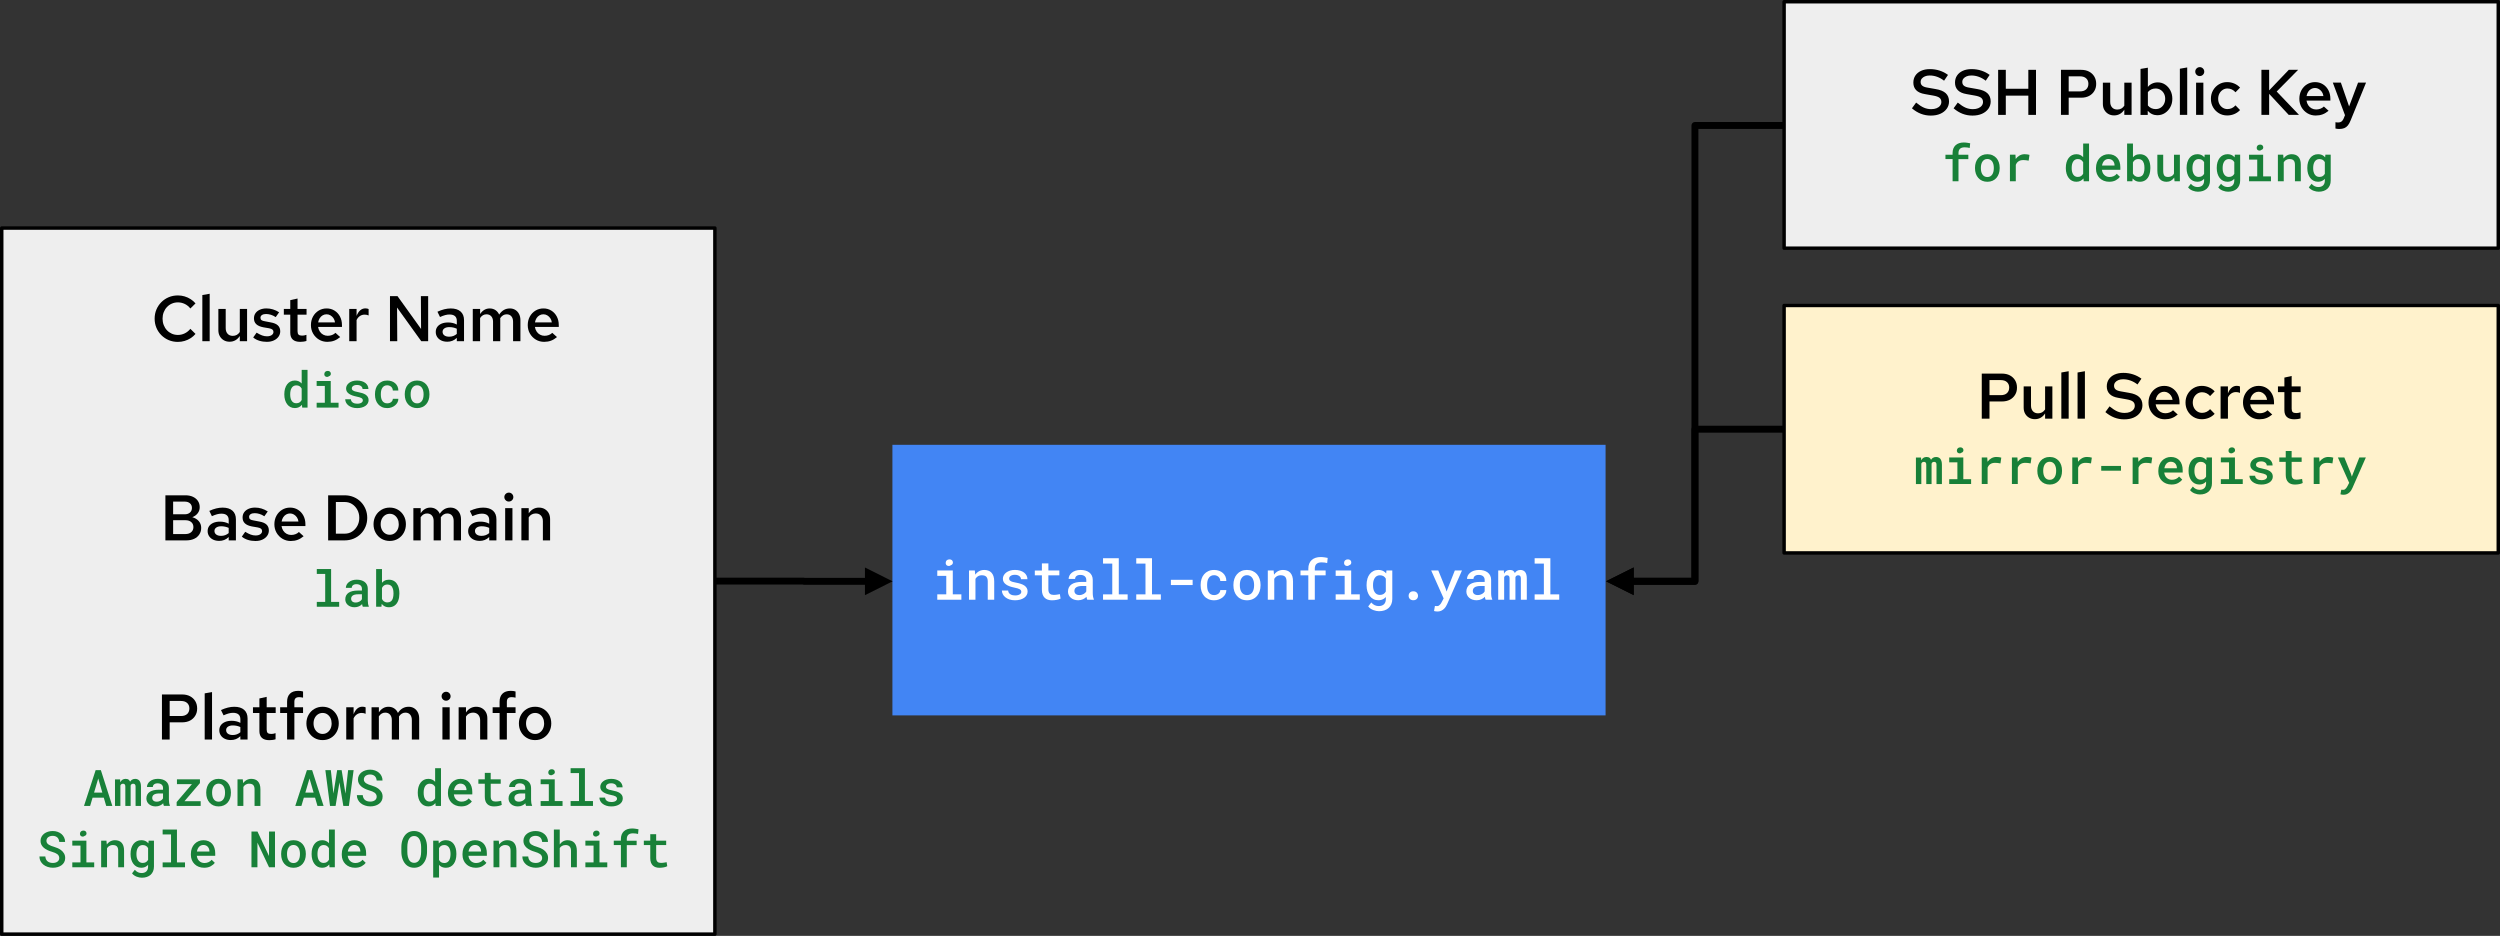 <?xml version="1.0" encoding="UTF-8"?><svg id="Layer_1" xmlns="http://www.w3.org/2000/svg" viewBox="0 0 2485.44 930.44"><rect x="0" y="0" width="2485.44" height="930.44" fill="#333333" stroke="none"/><defs><style>.cls-1{fill:#fff2cc;}.cls-1,.cls-2{stroke:#000;stroke-linejoin:round;stroke-width:3.44px;}.cls-3{fill:#000;}.cls-3,.cls-4,.cls-5,.cls-6{stroke-width:0px;}.cls-4{fill:#4285f4;}.cls-2{fill:#eee;}.cls-5{fill:#188038;}.cls-7{isolation:isolate;}.cls-6{fill:#fff;}</style></defs><rect class="cls-4" x="887.22" y="442.22" width="709" height="269"/><g class="cls-7"><path class="cls-6" d="M947.24,567.16v23.74h8.54v5.32h-23.96v-5.32h8.94v-18.4h-8.94v-5.34h15.42ZM940.45,558.21c.18-.44.44-.82.78-1.14.32-.3.71-.54,1.17-.71.46-.17.97-.25,1.54-.25.97,0,1.75.25,2.35.74s.94,1.12,1.03,1.89c.12.79,0,1.47-.4,2.05s-.97.97-1.72,1.17c-.38.34-.82.56-1.34.67s-1.09.06-1.72-.13c-.64-.2-1.13-.55-1.46-1.06s-.5-1.11-.5-1.79c0-.52.09-1,.27-1.44h0Z"/><path class="cls-6" d="M963.36,567.16h5.8l.4,4.14c.39-.55.83-1.07,1.3-1.54s.98-.9,1.52-1.28c.86-.59,1.8-1.05,2.82-1.37s2.09-.48,3.22-.48c1.49,0,2.85.21,4.08.64s2.29,1.11,3.17,2.04,1.56,2.12,2.04,3.56.72,3.18.72,5.22v18.13h-6.42v-18.02c0-1.2-.13-2.2-.4-3.01s-.66-1.45-1.18-1.93-1.15-.83-1.88-1.03-1.58-.31-2.52-.31c-.79,0-1.52.1-2.2.31s-1.3.5-1.85.87c-.43.29-.83.64-1.21,1.05s-.71.86-.99,1.34v20.73h-6.42v-29.06h0Z"/><path class="cls-6" d="M1015.01,587.01c-.22-.39-.59-.77-1.11-1.13-.55-.32-1.28-.63-2.17-.91-.9-.29-2.01-.56-3.36-.81-1.68-.34-3.22-.76-4.61-1.26s-2.58-1.11-3.58-1.83c-.99-.68-1.75-1.49-2.31-2.42s-.83-2.01-.83-3.25.28-2.31.85-3.37c.56-1.06,1.37-2,2.43-2.81,1.04-.8,2.3-1.44,3.77-1.91,1.48-.47,3.12-.7,4.93-.7,1.93,0,3.67.24,5.21.71s2.85,1.12,3.92,1.95c1.06.82,1.87,1.8,2.44,2.93s.86,2.35.86,3.65h-6.42c0-.54-.11-1.05-.34-1.54-.22-.49-.55-.94-.98-1.33-.5-.46-1.15-.84-1.93-1.11-.79-.28-1.71-.42-2.77-.42-.97,0-1.81.1-2.54.31-.72.21-1.32.49-1.79.85-.47.32-.82.7-1.05,1.14s-.35.9-.35,1.38.1.95.29,1.36c.2.4.55.76,1.05,1.06.46.32,1.11.62,1.95.89.83.27,1.88.51,3.16.73,1.77.32,3.39.72,4.86,1.18s2.72,1.04,3.76,1.72c1.04.72,1.84,1.56,2.42,2.52s.86,2.11.86,3.44-.3,2.47-.9,3.54-1.45,2-2.54,2.77c-1.11.77-2.43,1.37-3.97,1.8s-3.25.64-5.13.64c-2.09,0-3.95-.28-5.57-.83s-2.98-1.29-4.07-2.2c-1.11-.9-1.95-1.92-2.52-3.09-.57-1.16-.86-2.35-.86-3.54h6.23c.05.89.29,1.65.71,2.27.42.62.95,1.11,1.6,1.49.63.39,1.34.68,2.15.85s1.62.25,2.44.25c1.11,0,2.08-.12,2.91-.35.83-.23,1.5-.55,2-.94.41-.32.72-.68.93-1.06s.31-.81.31-1.28c0-.5-.11-.95-.34-1.34h0Z"/><path class="cls-6" d="M1042.26,567.16h10.93v4.81h-10.93v13.88c0,1.07.13,1.97.39,2.7.26.72.62,1.29,1.09,1.71.46.43,1.02.73,1.67.91s1.35.27,2.12.27c.55,0,1.13-.03,1.72-.08s1.16-.12,1.72-.21c.54-.07,1.04-.16,1.52-.25.47-.1.87-.18,1.2-.25l.7,4.43c-.47.29-1.03.53-1.68.74s-1.36.38-2.11.52-1.54.25-2.35.34c-.81.08-1.62.12-2.43.12-1.47,0-2.82-.2-4.04-.6-1.23-.4-2.28-1.03-3.16-1.89-.88-.84-1.56-1.92-2.05-3.25-.49-1.32-.74-2.92-.74-4.78v-14.29h-7.04v-4.81h7.04v-7.09h6.45v7.09l-.02-.02Z"/><path class="cls-6" d="M1080.46,594.92c-.12-.51-.22-1.04-.31-1.6-.45.47-.95.91-1.52,1.33-.56.42-1.2.78-1.89,1.09-.7.32-1.45.57-2.26.75s-1.67.27-2.6.27c-1.5,0-2.88-.22-4.12-.66s-2.3-1.04-3.18-1.81c-.9-.75-1.59-1.66-2.08-2.73s-.74-2.22-.74-3.45c0-1.59.32-3,.95-4.23.64-1.23,1.56-2.24,2.78-3.05,1.13-.75,2.52-1.32,4.18-1.72,1.66-.39,3.53-.59,5.63-.59h4.67v-1.96c0-.75-.13-1.43-.39-2.04s-.63-1.14-1.11-1.58c-.52-.45-1.15-.79-1.89-1.03-.74-.24-1.6-.36-2.56-.36-.88,0-1.64.11-2.3.32s-1.2.51-1.62.89c-.43.34-.75.76-.95,1.25s-.31,1.02-.31,1.57h-6.45c.02-1.16.29-2.28.83-3.36s1.33-2.02,2.36-2.85c1-.84,2.24-1.51,3.72-2s3.16-.74,5.06-.74c1.7,0,3.29.21,4.77.63s2.75,1.04,3.83,1.87c1.07.82,1.92,1.87,2.52,3.13.61,1.26.91,2.72.91,4.36v12.92c0,1.31.09,2.48.28,3.53.19,1.05.46,1.95.82,2.7v.46h-6.55c-.2-.36-.35-.79-.47-1.3h0ZM1075.46,591.28c.72-.21,1.38-.49,1.97-.83s1.1-.73,1.53-1.16.76-.88.99-1.34v-5.37h-4.14c-1.4,0-2.6.13-3.62.39s-1.84.63-2.44,1.11c-.54.41-.94.9-1.2,1.48-.26.57-.39,1.22-.39,1.93,0,.59.11,1.14.32,1.65s.53.94.94,1.3c.41.36.92.64,1.53.85.61.21,1.32.31,2.15.31s1.62-.11,2.35-.32h.01Z"/><path class="cls-6" d="M1112.27,554.97v35.93h8.81v5.32h-24.47v-5.32h9.18v-30.59h-9.18v-5.34h15.66,0Z"/><path class="cls-6" d="M1145.28,554.97v35.93h8.81v5.32h-24.46v-5.32h9.18v-30.59h-9.18v-5.34h15.66-.01Z"/><path class="cls-6" d="M1164.07,581.64v-5.21h21.62v5.21h-21.62Z"/><path class="cls-6" d="M1209.37,591.24c.74-.24,1.4-.59,1.97-1.03.55-.45,1-.98,1.33-1.58.33-.61.5-1.28.5-2.01h6.04c.02,1.41-.3,2.74-.95,3.99-.65,1.24-1.54,2.31-2.64,3.21-1.13.93-2.42,1.66-3.88,2.19s-2.99.79-4.61.79c-2.24,0-4.19-.39-5.87-1.17-1.67-.78-3.07-1.83-4.18-3.16-1.13-1.33-1.98-2.87-2.55-4.63-.57-1.76-.86-3.65-.86-5.65v-.94c0-1.99.28-3.87.85-5.64.56-1.77,1.41-3.32,2.54-4.65,1.13-1.32,2.53-2.38,4.2-3.16,1.67-.78,3.62-1.17,5.84-1.17,1.75,0,3.38.27,4.87.81,1.5.54,2.78,1.29,3.85,2.26s1.91,2.12,2.51,3.46.89,2.82.87,4.43h-6.04c0-.79-.15-1.53-.44-2.23-.29-.7-.71-1.31-1.25-1.83-.56-.52-1.21-.93-1.97-1.23s-1.58-.46-2.46-.46c-1.34,0-2.46.27-3.34.82-.89.55-1.59,1.26-2.11,2.13-.56.88-.94,1.88-1.17,3.01-.22,1.13-.33,2.27-.33,3.44v.94c0,1.18.11,2.34.33,3.48.22,1.14.6,2.13,1.14,2.99.52.9,1.23,1.61,2.12,2.15.89.54,2.01.81,3.36.81.81,0,1.58-.12,2.32-.36h.01Z"/><path class="cls-6" d="M1227.13,575.55c.61-1.8,1.5-3.36,2.66-4.69,1.15-1.33,2.55-2.36,4.22-3.12s3.56-1.13,5.69-1.13,4.03.38,5.71,1.13,3.09,1.79,4.26,3.12c1.15,1.33,2.02,2.89,2.63,4.69s.91,3.75.91,5.87v.56c0,2.13-.3,4.09-.91,5.88s-1.49,3.35-2.63,4.67c-1.15,1.33-2.56,2.36-4.23,3.12-1.67.75-3.57,1.13-5.68,1.13s-4.04-.38-5.72-1.13c-1.68-.75-3.1-1.79-4.24-3.12-1.16-1.32-2.05-2.88-2.66-4.67s-.91-3.75-.91-5.88v-.56c0-2.11.3-4.07.91-5.87h0ZM1233.05,585.69c.28,1.16.71,2.18,1.3,3.06.57.88,1.31,1.57,2.2,2.08.89.51,1.96.77,3.2.77s2.25-.25,3.14-.77c.89-.51,1.63-1.2,2.2-2.08s1-1.9,1.28-3.06.42-2.4.42-3.71v-.56c0-1.27-.14-2.49-.43-3.65-.29-1.16-.71-2.18-1.26-3.06-.59-.88-1.33-1.58-2.22-2.09-.89-.52-1.95-.78-3.18-.78s-2.27.26-3.16.78-1.62,1.22-2.19,2.09c-.59.88-1.03,1.9-1.3,3.06-.28,1.16-.42,2.38-.42,3.65v.56c0,1.31.14,2.54.42,3.71h0Z"/><path class="cls-6" d="M1260.41,567.16h5.8l.4,4.14c.39-.55.83-1.07,1.3-1.54s.98-.9,1.52-1.28c.86-.59,1.8-1.05,2.82-1.37s2.09-.48,3.22-.48c1.49,0,2.85.21,4.08.64s2.29,1.11,3.17,2.04,1.56,2.12,2.04,3.56.73,3.18.73,5.22v18.13h-6.42v-18.02c0-1.2-.13-2.2-.4-3.01s-.66-1.45-1.18-1.93-1.15-.83-1.88-1.03c-.73-.21-1.58-.31-2.52-.31-.79,0-1.52.1-2.2.31-.68.21-1.3.5-1.85.87-.43.29-.83.64-1.21,1.05s-.71.86-.99,1.34v20.73h-6.42v-29.06h-.01Z"/><path class="cls-6" d="M1300.71,571.97h-7.79v-4.81h7.79v-1.77c0-1.9.29-3.57.87-5.01s1.41-2.65,2.48-3.64c1.07-.97,2.37-1.7,3.88-2.2s3.21-.75,5.09-.75c.66,0,1.31.03,1.95.09.63.06,1.26.14,1.87.23.5.07,1.01.16,1.53.25.52.1,1.05.2,1.58.31l-.51,5.13c-.72-.2-1.53-.37-2.43-.51s-1.93-.21-3.08-.21-2.23.14-3.1.43-1.58.71-2.14,1.26c-.52.52-.91,1.16-1.17,1.93s-.39,1.67-.39,2.69v1.77h10.77v4.81h-10.77v24.25h-6.45v-24.25h.02Z"/><path class="cls-6" d="M1343.31,567.16v23.74h8.54v5.32h-23.96v-5.32h8.94v-18.4h-8.94v-5.34h15.42,0ZM1336.51,558.21c.18-.44.44-.82.78-1.14.32-.3.71-.54,1.17-.71.46-.17.97-.25,1.54-.25.97,0,1.75.25,2.35.74s.94,1.12,1.03,1.89c.12.79,0,1.47-.4,2.05s-.97.97-1.72,1.17c-.38.34-.82.56-1.34.67s-1.09.06-1.72-.13c-.64-.2-1.13-.55-1.46-1.06s-.5-1.11-.5-1.79c0-.52.09-1,.27-1.44h0Z"/><path class="cls-6" d="M1359.39,575.45c.54-1.82,1.32-3.38,2.34-4.69s2.25-2.32,3.69-3.05,3.07-1.09,4.87-1.09c1.07,0,2.05.11,2.93.34s1.67.55,2.39.98c.46.27.9.59,1.32.95s.8.76,1.16,1.19l.27-2.93h5.83v28.25c0,1.95-.32,3.68-.95,5.2s-1.53,2.8-2.67,3.85c-1.16,1.04-2.56,1.83-4.18,2.38s-3.41.82-5.36.82c-.82,0-1.73-.09-2.71-.27-.99-.18-1.97-.46-2.95-.83-.99-.38-1.92-.87-2.82-1.48s-1.67-1.34-2.31-2.2l3.04-3.89c.52.63,1.08,1.17,1.68,1.62.6.46,1.21.83,1.84,1.12s1.26.5,1.91.63c.64.13,1.3.2,1.96.2,1.15,0,2.16-.16,3.05-.48s1.64-.79,2.27-1.4c.57-.59,1.02-1.32,1.33-2.17.31-.86.47-1.84.47-2.93v-2.01c-.38.39-.77.76-1.17,1.1-.4.34-.84.64-1.3.89-.7.39-1.47.69-2.31.9-.84.21-1.75.31-2.74.31-1.79,0-3.4-.37-4.83-1.11-1.43-.74-2.66-1.78-3.68-3.1-1-1.31-1.78-2.86-2.32-4.66-.55-1.8-.82-3.75-.82-5.84v-.56c0-2.2.27-4.21.81-6.03h-.04ZM1365.42,585.69c.26,1.15.67,2.14,1.25,2.98.55.88,1.26,1.56,2.12,2.05s1.88.74,3.06.74c.73,0,1.4-.08,2-.24s1.14-.38,1.62-.67c.48-.3.91-.67,1.29-1.1s.71-.9.99-1.42v-12.73c-.29-.54-.63-1.02-1.03-1.45s-.86-.8-1.38-1.1c-.47-.25-.99-.45-1.56-.6-.57-.15-1.2-.23-1.88-.23-1.2,0-2.23.25-3.09.75s-1.57,1.19-2.12,2.07c-.57.88-.99,1.89-1.26,3.05s-.4,2.39-.4,3.69v.56c0,1.29.13,2.51.39,3.65h0Z"/><path class="cls-6" d="M1401.62,589.18c.8-.88,1.95-1.32,3.45-1.32s2.61.43,3.44,1.3c.82.87,1.24,1.93,1.24,3.18s-.42,2.3-1.25,3.14-1.97,1.26-3.42,1.26-2.61-.43-3.42-1.28c-.81-.85-1.22-1.89-1.22-3.13s.4-2.29,1.19-3.17v.02Z"/><path class="cls-6" d="M1427.3,607.81c-.56-.1-1.11-.21-1.62-.34l.89-5.02c.36.02.77.04,1.22.07.46.03.83.04,1.11.04.63,0,1.19-.18,1.69-.55s.94-.78,1.32-1.25c.36-.47.65-.88.87-1.24s.43-.73.63-1.13l1.83-3.46-12.38-27.77h7.06l7.22,17.75.99,3.2,1.21-3.12,7.01-17.83h7.12l-14.74,33.46c-.34.75-.77,1.55-1.28,2.4-.51.85-1.15,1.63-1.92,2.35-.77.73-1.68,1.35-2.74,1.84s-2.29.74-3.71.74c-.63,0-1.22-.05-1.79-.15h.01Z"/><path class="cls-6" d="M1476.52,594.92c-.12-.51-.22-1.04-.31-1.6-.45.47-.95.91-1.52,1.33-.56.42-1.2.78-1.89,1.09-.7.32-1.45.57-2.26.75s-1.67.27-2.6.27c-1.5,0-2.88-.22-4.12-.66s-2.3-1.04-3.18-1.81c-.9-.75-1.59-1.66-2.08-2.73s-.74-2.22-.74-3.45c0-1.59.32-3,.95-4.23.64-1.23,1.56-2.24,2.78-3.05,1.13-.75,2.52-1.32,4.18-1.72,1.66-.39,3.53-.59,5.63-.59h4.67v-1.96c0-.75-.13-1.43-.39-2.04s-.63-1.14-1.11-1.58c-.52-.45-1.15-.79-1.89-1.03-.74-.24-1.6-.36-2.56-.36-.88,0-1.64.11-2.3.32s-1.2.51-1.62.89c-.43.34-.75.76-.95,1.25s-.31,1.02-.31,1.57h-6.45c.02-1.16.29-2.28.83-3.36s1.33-2.02,2.36-2.85c1-.84,2.24-1.51,3.72-2s3.16-.74,5.06-.74c1.7,0,3.29.21,4.77.63s2.75,1.04,3.83,1.87c1.07.82,1.92,1.87,2.52,3.13.61,1.26.91,2.72.91,4.36v12.92c0,1.31.09,2.48.28,3.53.19,1.05.46,1.95.82,2.7v.46h-6.55c-.2-.36-.35-.79-.47-1.3h0ZM1471.53,591.28c.72-.21,1.38-.49,1.97-.83s1.1-.73,1.53-1.16.76-.88.99-1.34v-5.37h-4.14c-1.4,0-2.6.13-3.62.39s-1.84.63-2.44,1.11c-.54.41-.94.9-1.2,1.48-.26.57-.39,1.22-.39,1.93,0,.59.11,1.14.32,1.65s.53.94.94,1.3c.41.36.92.64,1.53.85.61.21,1.32.31,2.15.31s1.62-.11,2.35-.32h.01Z"/><path class="cls-6" d="M1495.28,570.36c.55-1.16,1.32-2.08,2.3-2.74.98-.66,2.15-.99,3.53-.99.72,0,1.36.08,1.93.24.57.16,1.07.41,1.48.75.32.25.61.55.86.9.25.35.46.75.64,1.2.25-.41.54-.8.86-1.16s.67-.66,1.05-.91c.48-.32,1.03-.57,1.62-.75s1.26-.27,1.97-.27c.93,0,1.79.16,2.57.47.78.31,1.45.79,2.03,1.44.57.68,1.02,1.56,1.33,2.64.31,1.08.47,2.39.47,3.91v21.13h-5.91v-21.19c0-.57-.06-1.06-.19-1.46-.13-.4-.3-.73-.54-.98-.23-.23-.51-.4-.85-.51-.33-.11-.69-.16-1.09-.16s-.77.05-1.07.16c-.3.11-.57.26-.81.46-.21.18-.39.39-.54.63-.14.24-.25.51-.32.82v22.24h-5.8v-21.22c0-.57-.06-1.06-.17-1.46-.12-.4-.29-.72-.52-.95-.23-.23-.51-.4-.82-.51s-.67-.16-1.06-.16c-.43,0-.81.06-1.14.17-.33.12-.61.29-.85.52-.18.16-.34.35-.47.56s-.26.46-.36.73v22.32h-5.91v-29.06h5.59l.19,3.2h0Z"/><path class="cls-6" d="M1541.34,554.97v35.93h8.81v5.32h-24.46v-5.32h9.18v-30.59h-9.18v-5.34h15.66-.01Z"/></g><path class="cls-3" d="M710.72,574.28h88.35c1.9,0,3.44,1.54,3.44,3.44v.22l-3.44-3.44h65.43v6.87h-65.43c-1.9,0-3.44-1.53-3.44-3.43v-.22l3.44,3.44h-88.35v-6.88ZM859.91,564.19l27.5,13.75-27.5,13.75v-27.5Z"/><rect class="cls-2" x="1.72" y="226.72" width="709" height="702"/><g class="cls-7"><path class="cls-3" d="M176.9,339.92c-3.29,0-6.33-.59-9.12-1.76s-5.25-2.82-7.36-4.93-3.76-4.56-4.93-7.36c-1.17-2.79-1.76-5.81-1.76-9.06s.59-6.26,1.76-9.06c1.17-2.79,2.82-5.25,4.93-7.36,2.11-2.11,4.56-3.75,7.36-4.93,2.79-1.17,5.83-1.76,9.12-1.76,2.26,0,4.47.32,6.62.96,2.15.64,4.16,1.56,6.02,2.75,1.86,1.2,3.47,2.6,4.83,4.22l-5.12,5.06c-1.58-2-3.45-3.52-5.6-4.54-2.16-1.02-4.41-1.54-6.75-1.54-2.18,0-4.19.41-6.05,1.22s-3.48,1.95-4.86,3.42c-1.39,1.47-2.46,3.19-3.23,5.15-.77,1.96-1.15,4.1-1.15,6.4s.38,4.38,1.15,6.37c.77,1.98,1.84,3.71,3.23,5.18s3.01,2.61,4.86,3.42c1.86.81,3.87,1.22,6.05,1.22,2.35,0,4.6-.52,6.75-1.57,2.15-1.04,4.02-2.55,5.6-4.51l5.12,5.06c-1.37,1.62-2.98,3.03-4.83,4.22-1.86,1.19-3.86,2.11-6.02,2.75s-4.36.96-6.62.96v.02Z"/><path class="cls-3" d="M201.16,339.22v-45.89l7.3-1.28v47.17h-7.3Z"/><path class="cls-3" d="M228.23,339.73c-2.18,0-4.1-.49-5.76-1.47s-2.98-2.33-3.94-4.03c-.96-1.71-1.44-3.67-1.44-5.89v-21.18h7.3v19.07c0,2.35.63,4.21,1.89,5.6s2.98,2.08,5.15,2.08c1.49,0,2.82-.32,3.97-.96,1.15-.64,2.15-1.6,3.01-2.88v-22.91h7.23v32.06h-7.23v-5.18c-1.24,1.88-2.71,3.3-4.42,4.26-1.71.96-3.63,1.44-5.76,1.44h0Z"/><path class="cls-3" d="M265.48,339.86c-2.73,0-5.28-.36-7.65-1.09-2.37-.72-4.41-1.81-6.11-3.26l3.39-4.8c2.09,1.28,3.92,2.21,5.5,2.78,1.58.58,3.18.86,4.8.86,1.96,0,3.53-.4,4.7-1.22,1.17-.81,1.76-1.86,1.76-3.14,0-.98-.34-1.76-1.02-2.34s-1.83-1.01-3.46-1.31l-5.63-.96c-3.11-.6-5.44-1.62-6.98-3.07s-2.3-3.39-2.3-5.82c0-1.96.51-3.68,1.54-5.15,1.02-1.47,2.49-2.62,4.38-3.46,1.9-.83,4.06-1.25,6.5-1.25,2.22,0,4.37.32,6.46.96,2.09.64,4.14,1.6,6.14,2.88l-3.39,4.8c-1.62-1.07-3.23-1.85-4.83-2.34-1.6-.49-3.19-.74-4.77-.74-1.71,0-3.06.33-4.06.99s-1.5,1.57-1.5,2.72c0,1.02.33,1.8.99,2.34.66.53,1.82.93,3.49,1.18l5.7,1.09c3.24.56,5.63,1.57,7.17,3.04s2.3,3.42,2.3,5.86c0,1.96-.57,3.73-1.7,5.31s-2.69,2.83-4.67,3.74c-1.98.92-4.23,1.38-6.75,1.38v.02Z"/><path class="cls-3" d="M298.44,339.86c-3.24,0-5.7-.76-7.36-2.27s-2.5-3.77-2.5-6.75v-17.98h-6.4v-5.7h6.4v-8.77l7.23-1.6v10.37h8.96v5.7h-8.96v16.45c0,1.58.34,2.7,1.02,3.36.68.66,1.83.99,3.46.99.72,0,1.4-.05,2.02-.16.62-.11,1.4-.31,2.34-.61v6.08c-.9.3-1.92.52-3.07.67-1.15.15-2.2.22-3.14.22h0Z"/><path class="cls-3" d="M325.51,339.86c-3.07,0-5.85-.74-8.32-2.21s-4.44-3.47-5.89-5.98c-1.45-2.52-2.18-5.33-2.18-8.45s.68-5.98,2.05-8.48c1.36-2.5,3.23-4.47,5.6-5.92s5.02-2.18,7.97-2.18,5.5.71,7.81,2.14c2.3,1.43,4.12,3.39,5.44,5.89s1.98,5.34,1.98,8.54v1.79h-23.74c.26,1.71.82,3.23,1.7,4.58.87,1.34,2,2.39,3.39,3.14s2.89,1.12,4.51,1.12c1.49,0,2.91-.26,4.26-.77,1.34-.51,2.49-1.24,3.42-2.18l4.67,4.22c-1.92,1.62-3.9,2.82-5.95,3.58-2.05.77-4.29,1.15-6.72,1.15v.02ZM316.29,320.53h16.77c-.21-1.62-.73-3.02-1.54-4.19s-1.8-2.11-2.98-2.82c-1.17-.7-2.46-1.06-3.87-1.06s-2.7.34-3.87,1.02c-1.17.68-2.14,1.61-2.91,2.78s-1.3,2.59-1.6,4.26h0Z"/><path class="cls-3" d="M347.2,339.22v-32.06h7.3v6.91c.94-2.43,2.14-4.29,3.62-5.57,1.47-1.28,3.19-1.92,5.15-1.92.68.04,1.26.1,1.73.16s.96.22,1.47.48v6.4c-.6-.3-1.24-.51-1.92-.64-.68-.13-1.37-.19-2.05-.19-1.75,0-3.32.47-4.7,1.41-1.39.94-2.49,2.26-3.3,3.97v21.06h-7.3Z"/><path class="cls-3" d="M387.71,339.22v-44.8h7.49l23.42,32.64-.19-32.64h7.23v44.8h-6.85l-24.06-33.47.19,33.47h-7.23Z"/><path class="cls-3" d="M444.61,339.73c-2.22,0-4.18-.41-5.89-1.22-1.71-.81-3.05-1.95-4.03-3.42s-1.47-3.17-1.47-5.09.51-3.64,1.54-5.02c1.02-1.39,2.44-2.46,4.26-3.23,1.81-.77,3.98-1.15,6.5-1.15,1.49,0,2.96.16,4.42.48,1.45.32,2.86.84,4.22,1.57v-3.58c0-2.13-.62-3.73-1.86-4.8-1.24-1.07-3.05-1.6-5.44-1.6-1.37,0-2.81.2-4.32.61-1.52.41-3.21,1.04-5.09,1.89l-2.56-5.25c4.69-2.18,9.11-3.26,13.25-3.26s7.48,1.01,9.76,3.04,3.42,4.9,3.42,8.61v20.93h-7.17v-3.33c-1.37,1.32-2.84,2.29-4.42,2.91-1.58.62-3.29.93-5.12.93v-.02ZM440,329.88c0,1.49.59,2.68,1.76,3.55,1.17.88,2.78,1.31,4.83,1.31,1.45,0,2.81-.23,4.06-.7,1.26-.47,2.42-1.15,3.49-2.05v-5.18c-1.11-.51-2.27-.91-3.49-1.18-1.22-.28-2.53-.42-3.94-.42-2.09,0-3.73.43-4.93,1.28-1.2.85-1.79,1.98-1.79,3.39h.01Z"/><path class="cls-3" d="M470.02,339.22v-32.06h7.3v5.06c1.19-1.83,2.59-3.22,4.19-4.16s3.36-1.41,5.28-1.41c2.22,0,4.15.55,5.79,1.66,1.64,1.11,2.87,2.6,3.68,4.48,1.28-2,2.81-3.53,4.58-4.58,1.77-1.04,3.79-1.57,6.05-1.57,2.05,0,3.86.49,5.44,1.47s2.82,2.35,3.71,4.1c.9,1.75,1.34,3.78,1.34,6.08v20.93h-7.3v-19.39c0-2.26-.57-4.05-1.7-5.38-1.13-1.32-2.7-1.98-4.7-1.98-1.28,0-2.45.32-3.52.96-1.07.64-2.03,1.6-2.88,2.88.04.3.06.62.06.96v21.95h-7.17v-19.39c0-2.26-.59-4.05-1.76-5.38-1.17-1.32-2.76-1.98-4.77-1.98-2.6,0-4.71,1.24-6.34,3.71v23.04h-7.3.02Z"/><path class="cls-3" d="M541.06,339.86c-3.07,0-5.85-.74-8.32-2.21-2.47-1.47-4.44-3.47-5.89-5.98-1.45-2.52-2.18-5.33-2.18-8.45s.68-5.98,2.05-8.48c1.36-2.5,3.23-4.47,5.6-5.92s5.02-2.18,7.97-2.18,5.5.71,7.81,2.14c2.3,1.43,4.12,3.39,5.44,5.89s1.98,5.34,1.98,8.54v1.79h-23.74c.26,1.71.82,3.23,1.7,4.58.87,1.34,2,2.39,3.39,3.14s2.89,1.12,4.51,1.12c1.49,0,2.91-.26,4.26-.77,1.34-.51,2.49-1.24,3.42-2.18l4.67,4.22c-1.92,1.62-3.9,2.82-5.95,3.58-2.05.77-4.29,1.15-6.72,1.15v.02ZM531.84,320.53h16.77c-.21-1.62-.73-3.02-1.54-4.19s-1.8-2.11-2.98-2.82c-1.17-.7-2.46-1.06-3.87-1.06s-2.7.34-3.87,1.02-2.14,1.61-2.91,2.78c-.77,1.17-1.3,2.59-1.6,4.26h0Z"/></g><g class="cls-7"><path class="cls-5" d="M283.4,386.33c.48-1.65,1.18-3.07,2.09-4.26.9-1.19,1.99-2.11,3.28-2.77s2.75-.99,4.38-.99c1.46,0,2.75.26,3.85.77,1.1.51,2.07,1.24,2.92,2.18v-13.55h5.83v37.5h-5.3l-.27-2.76c-.85,1.04-1.86,1.84-3.03,2.41-1.17.56-2.52.84-4.05.84-1.61,0-3.06-.34-4.35-1.01s-2.38-1.61-3.27-2.82c-.9-1.19-1.59-2.6-2.08-4.24-.49-1.64-.73-3.41-.73-5.31v-.51c0-2,.24-3.83.72-5.48h0ZM288.85,395.65c.23,1.04.59,1.95,1.07,2.71.49.8,1.11,1.42,1.88,1.87.76.45,1.68.67,2.76.67,1.32,0,2.41-.29,3.27-.87s1.55-1.36,2.08-2.36v-11.35c-.52-.98-1.21-1.75-2.06-2.33s-1.93-.87-3.23-.87c-1.09,0-2.02.23-2.8.68-.77.46-1.4,1.08-1.87,1.88-.5.8-.87,1.72-1.1,2.77s-.34,2.17-.34,3.36v.51c0,1.17.11,2.28.34,3.32h0Z"/><path class="cls-5" d="M328.82,378.8v21.58h7.76v4.83h-21.78v-4.83h8.13v-16.72h-8.13v-4.86h14.02ZM322.64,370.66c.16-.4.4-.74.71-1.04.29-.28.65-.49,1.06-.65.42-.16.88-.23,1.4-.23.88,0,1.59.22,2.14.67.54.45.86,1.02.94,1.72.11.72,0,1.34-.37,1.87-.36.53-.88.88-1.56,1.06-.34.31-.75.51-1.22.61-.47.1-.99.06-1.56-.12-.59-.18-1.03-.5-1.33-.96s-.45-1-.45-1.62c0-.47.08-.91.24-1.31Z"/><path class="cls-5" d="M360.42,396.84c-.2-.36-.54-.7-1.01-1.03-.5-.29-1.16-.57-1.98-.83-.81-.26-1.83-.5-3.05-.73-1.53-.31-2.93-.69-4.19-1.15s-2.35-1.01-3.26-1.66c-.9-.62-1.6-1.35-2.1-2.2s-.76-1.83-.76-2.95.26-2.1.77-3.06c.51-.97,1.25-1.82,2.21-2.55.94-.73,2.09-1.31,3.43-1.73s2.84-.63,4.48-.63c1.76,0,3.34.22,4.74.65s2.59,1.02,3.56,1.77c.96.75,1.7,1.64,2.22,2.66.52,1.03.78,2.13.78,3.32h-5.83c0-.49-.1-.96-.31-1.4-.2-.45-.5-.85-.89-1.21-.46-.42-1.04-.76-1.76-1.01s-1.55-.38-2.51-.38c-.88,0-1.65.09-2.31.28s-1.2.44-1.62.77c-.42.29-.74.64-.95,1.04-.21.4-.32.82-.32,1.26s.09.87.27,1.23c.18.37.5.69.95.96.42.29,1.01.56,1.77.81s1.71.46,2.87.66c1.61.29,3.08.65,4.42,1.07,1.33.42,2.47.94,3.42,1.56.94.65,1.68,1.42,2.2,2.29.52.88.78,1.92.78,3.12s-.27,2.25-.82,3.22c-.55.98-1.31,1.82-2.31,2.51-1.01.7-2.21,1.25-3.61,1.64s-2.95.59-4.66.59c-1.9,0-3.59-.25-5.07-.76-1.47-.5-2.71-1.17-3.7-2-1.01-.81-1.77-1.75-2.29-2.81-.52-1.06-.78-2.13-.78-3.22h5.66c.05.81.26,1.5.65,2.06.38.56.87,1.01,1.45,1.35.57.36,1.22.61,1.95.77s1.47.23,2.22.23c1.01,0,1.89-.11,2.65-.32.76-.21,1.36-.5,1.82-.85.37-.29.65-.61.84-.96s.28-.74.28-1.16c0-.46-.1-.86-.31-1.22h.01Z"/><path class="cls-5" d="M387.08,400.69c.68-.22,1.27-.53,1.79-.94.5-.41.91-.89,1.21-1.44s.45-1.16.45-1.83h5.49c.02,1.29-.27,2.49-.87,3.62-.59,1.13-1.4,2.1-2.4,2.92-1.03.85-2.2,1.51-3.53,1.99-1.33.48-2.72.72-4.19.72-2.03,0-3.81-.35-5.33-1.06s-2.79-1.66-3.8-2.87c-1.03-1.2-1.8-2.61-2.32-4.21-.52-1.6-.78-3.32-.78-5.14v-.85c0-1.81.26-3.52.77-5.13s1.28-3.02,2.31-4.22,2.3-2.16,3.82-2.87c1.52-.71,3.29-1.06,5.31-1.06,1.59,0,3.07.24,4.43.73,1.36.49,2.53,1.17,3.5,2.05s1.74,1.93,2.28,3.15.81,2.56.79,4.03h-5.49c0-.72-.13-1.39-.4-2.03s-.65-1.19-1.14-1.66c-.5-.47-1.1-.85-1.79-1.12-.69-.28-1.44-.42-2.23-.42-1.22,0-2.23.25-3.04.74-.81.5-1.44,1.14-1.92,1.94-.5.8-.86,1.71-1.06,2.73-.2,1.03-.31,2.07-.31,3.12v.85c0,1.07.1,2.13.31,3.16.2,1.03.55,1.94,1.04,2.72.47.81,1.11,1.46,1.93,1.95.81.49,1.83.73,3.05.73.73,0,1.44-.11,2.11-.33v.03Z"/><path class="cls-5" d="M403.23,386.43c.55-1.63,1.36-3.05,2.42-4.26,1.04-1.2,2.32-2.15,3.83-2.83s3.24-1.03,5.18-1.03,3.67.34,5.19,1.03c1.52.68,2.81,1.63,3.87,2.83,1.04,1.21,1.84,2.62,2.39,4.26.55,1.64.83,3.42.83,5.33v.51c0,1.94-.28,3.72-.83,5.35s-1.35,3.04-2.39,4.25-2.32,2.15-3.85,2.83c-1.52.68-3.24,1.03-5.16,1.03s-3.67-.34-5.2-1.03c-1.53-.68-2.82-1.63-3.86-2.83-1.06-1.2-1.86-2.62-2.42-4.25-.55-1.63-.83-3.41-.83-5.35v-.51c0-1.92.28-3.7.83-5.33h0ZM408.62,395.65c.25,1.06.65,1.99,1.18,2.78.52.8,1.19,1.43,2,1.89.81.46,1.78.7,2.91.7s2.04-.23,2.86-.7c.81-.46,1.48-1.09,2-1.89.52-.8.91-1.72,1.16-2.78s.38-2.18.38-3.37v-.51c0-1.16-.13-2.26-.39-3.32s-.64-1.99-1.15-2.78c-.54-.8-1.21-1.43-2.01-1.9-.81-.47-1.77-.71-2.89-.71s-2.06.24-2.87.71-1.47,1.11-1.99,1.9c-.54.8-.93,1.73-1.18,2.78-.25,1.06-.38,2.17-.38,3.32v.51c0,1.19.13,2.31.38,3.37h0Z"/></g><g class="cls-7"><path class="cls-3" d="M164.44,537.22v-44.8h19.97c2.77,0,5.23.49,7.36,1.47s3.8,2.36,4.99,4.13c1.19,1.77,1.79,3.83,1.79,6.18s-.66,4.32-1.98,6.05c-1.32,1.73-3.11,3.04-5.38,3.94,2.73.77,4.89,2.08,6.46,3.94,1.58,1.86,2.37,4.06,2.37,6.62s-.62,4.66-1.86,6.56-2.96,3.36-5.15,4.38c-2.2,1.02-4.79,1.54-7.78,1.54h-20.8,0ZM172.12,511.3h11.46c2.22,0,3.98-.58,5.28-1.73,1.3-1.15,1.95-2.69,1.95-4.61s-.65-3.45-1.95-4.58c-1.3-1.13-3.06-1.7-5.28-1.7h-11.46v12.61h0ZM172.12,530.95h12.16c2.43,0,4.37-.63,5.82-1.89,1.45-1.26,2.18-2.93,2.18-5.02s-.71-3.75-2.14-4.99-3.36-1.86-5.79-1.86h-12.22v13.76h-.01Z"/><path class="cls-3" d="M217.82,537.73c-2.22,0-4.18-.41-5.89-1.22s-3.05-1.95-4.03-3.42-1.47-3.17-1.47-5.09.51-3.64,1.54-5.02c1.02-1.39,2.44-2.46,4.26-3.23,1.81-.77,3.98-1.15,6.5-1.15,1.49,0,2.96.16,4.42.48,1.45.32,2.86.84,4.22,1.57v-3.58c0-2.13-.62-3.73-1.86-4.8s-3.05-1.6-5.44-1.6c-1.37,0-2.81.2-4.32.61-1.52.41-3.21,1.04-5.09,1.89l-2.56-5.25c4.69-2.18,9.11-3.26,13.25-3.26s7.48,1.01,9.76,3.04,3.42,4.9,3.42,8.61v20.93h-7.17v-3.33c-1.37,1.32-2.84,2.29-4.42,2.91s-3.29.93-5.12.93v-.02ZM213.21,527.88c0,1.49.59,2.68,1.76,3.55,1.17.88,2.78,1.31,4.83,1.31,1.45,0,2.81-.23,4.06-.7,1.26-.47,2.42-1.15,3.49-2.05v-5.18c-1.11-.51-2.27-.91-3.49-1.18-1.22-.28-2.53-.42-3.94-.42-2.09,0-3.73.43-4.93,1.28-1.2.85-1.79,1.98-1.79,3.39h0Z"/><path class="cls-3" d="M254.17,537.86c-2.73,0-5.28-.36-7.65-1.09-2.37-.72-4.41-1.81-6.11-3.26l3.39-4.8c2.09,1.28,3.92,2.21,5.5,2.78,1.58.58,3.18.86,4.8.86,1.96,0,3.53-.4,4.7-1.22,1.17-.81,1.76-1.86,1.76-3.14,0-.98-.34-1.76-1.02-2.34s-1.83-1.01-3.46-1.31l-5.63-.96c-3.11-.6-5.44-1.62-6.98-3.07s-2.3-3.39-2.3-5.82c0-1.96.51-3.68,1.54-5.15,1.02-1.47,2.49-2.62,4.38-3.46,1.9-.83,4.06-1.25,6.5-1.25,2.22,0,4.37.32,6.46.96,2.09.64,4.14,1.6,6.14,2.88l-3.39,4.8c-1.62-1.07-3.23-1.85-4.83-2.34-1.6-.49-3.19-.74-4.77-.74-1.71,0-3.06.33-4.06.99s-1.5,1.57-1.5,2.72c0,1.02.33,1.8.99,2.34.66.53,1.82.93,3.49,1.18l5.7,1.09c3.24.56,5.63,1.57,7.17,3.04s2.3,3.42,2.3,5.86c0,1.96-.57,3.73-1.7,5.31s-2.69,2.83-4.67,3.74c-1.98.92-4.23,1.38-6.75,1.38v.02Z"/><path class="cls-3" d="M289.17,537.86c-3.07,0-5.85-.74-8.32-2.21-2.47-1.47-4.44-3.47-5.89-5.98-1.45-2.52-2.18-5.33-2.18-8.45s.68-5.98,2.05-8.48c1.36-2.5,3.23-4.47,5.6-5.92s5.02-2.18,7.97-2.18,5.5.71,7.81,2.14c2.3,1.43,4.12,3.39,5.44,5.89,1.32,2.5,1.98,5.34,1.98,8.54v1.79h-23.74c.26,1.71.82,3.23,1.7,4.58.87,1.34,2,2.39,3.39,3.14s2.89,1.12,4.51,1.12c1.49,0,2.91-.26,4.26-.77,1.34-.51,2.49-1.24,3.42-2.18l4.67,4.22c-1.92,1.62-3.9,2.82-5.95,3.58-2.05.77-4.29,1.15-6.72,1.15v.02ZM279.96,518.53h16.77c-.21-1.62-.73-3.02-1.54-4.19s-1.8-2.11-2.98-2.82c-1.17-.7-2.46-1.06-3.87-1.06s-2.7.34-3.87,1.02c-1.17.68-2.14,1.61-2.91,2.78s-1.3,2.59-1.6,4.26h0Z"/><path class="cls-3" d="M326.23,537.22v-44.8h16.38c3.2,0,6.17.57,8.9,1.7,2.73,1.13,5.11,2.72,7.14,4.77,2.03,2.05,3.6,4.43,4.74,7.14,1.13,2.71,1.7,5.64,1.7,8.8s-.57,6.09-1.7,8.8c-1.13,2.71-2.71,5.09-4.74,7.14s-4.41,3.64-7.14,4.77-5.7,1.7-8.9,1.7h-16.38v-.02ZM333.91,530.56h8.83c2.73,0,5.17-.69,7.33-2.08,2.15-1.39,3.88-3.27,5.18-5.66,1.3-2.39,1.95-5.06,1.95-8s-.65-5.61-1.95-8c-1.3-2.39-3.03-4.28-5.18-5.66-2.15-1.39-4.6-2.08-7.33-2.08h-8.83v31.49h0Z"/><path class="cls-3" d="M387.48,537.79c-3.07,0-5.82-.73-8.26-2.18-2.43-1.45-4.35-3.43-5.76-5.95s-2.11-5.33-2.11-8.45.7-5.98,2.11-8.48c1.41-2.5,3.33-4.47,5.76-5.92,2.43-1.45,5.18-2.18,8.26-2.18s5.81.73,8.22,2.18c2.41,1.45,4.32,3.42,5.73,5.92s2.11,5.3,2.11,8.42-.7,6-2.11,8.51c-1.41,2.52-3.32,4.5-5.73,5.95s-5.15,2.18-8.22,2.18ZM387.48,531.65c1.75,0,3.3-.46,4.64-1.38,1.34-.92,2.4-2.17,3.17-3.74.77-1.58,1.15-3.35,1.15-5.31s-.38-3.79-1.15-5.34-1.82-2.79-3.17-3.71c-1.34-.92-2.89-1.38-4.64-1.38s-3.31.46-4.67,1.38c-1.37.92-2.43,2.15-3.2,3.71s-1.15,3.34-1.15,5.34.38,3.73,1.15,5.31,1.83,2.83,3.2,3.74c1.37.92,2.92,1.38,4.67,1.38Z"/><path class="cls-3" d="M410.96,537.22v-32.06h7.3v5.06c1.19-1.83,2.59-3.22,4.19-4.16s3.36-1.41,5.28-1.41c2.22,0,4.15.55,5.79,1.66,1.64,1.11,2.87,2.6,3.68,4.48,1.28-2,2.81-3.53,4.58-4.58,1.77-1.04,3.79-1.57,6.05-1.57,2.05,0,3.86.49,5.44,1.47,1.58.98,2.82,2.35,3.71,4.1.9,1.75,1.34,3.78,1.34,6.08v20.93h-7.3v-19.39c0-2.26-.57-4.05-1.7-5.38-1.13-1.32-2.7-1.98-4.7-1.98-1.28,0-2.45.32-3.52.96-1.07.64-2.03,1.6-2.88,2.88.04.3.06.62.06.96v21.95h-7.17v-19.39c0-2.26-.59-4.05-1.76-5.38-1.17-1.32-2.76-1.98-4.77-1.98-2.6,0-4.71,1.24-6.34,3.71v23.04h-7.3.02Z"/><path class="cls-3" d="M476.82,537.73c-2.22,0-4.18-.41-5.89-1.22-1.71-.81-3.05-1.95-4.03-3.42s-1.47-3.17-1.47-5.09.51-3.64,1.54-5.02c1.02-1.39,2.44-2.46,4.26-3.23,1.81-.77,3.98-1.15,6.5-1.15,1.49,0,2.96.16,4.42.48,1.45.32,2.86.84,4.22,1.57v-3.58c0-2.13-.62-3.73-1.86-4.8s-3.05-1.6-5.44-1.6c-1.37,0-2.81.2-4.32.61-1.52.41-3.21,1.04-5.09,1.89l-2.56-5.25c4.69-2.18,9.11-3.26,13.25-3.26s7.48,1.01,9.76,3.04,3.42,4.9,3.42,8.61v20.93h-7.17v-3.33c-1.37,1.32-2.84,2.29-4.42,2.91-1.58.62-3.29.93-5.12.93v-.02ZM472.21,527.88c0,1.49.59,2.68,1.76,3.55,1.17.88,2.78,1.31,4.83,1.31,1.45,0,2.81-.23,4.06-.7,1.26-.47,2.42-1.15,3.49-2.05v-5.18c-1.11-.51-2.27-.91-3.49-1.18-1.22-.28-2.53-.42-3.94-.42-2.09,0-3.73.43-4.93,1.28-1.2.85-1.79,1.98-1.79,3.39h.01Z"/><path class="cls-3" d="M505.81,498.63c-1.19,0-2.23-.44-3.1-1.31-.88-.87-1.31-1.93-1.31-3.17s.44-2.23,1.31-3.1,1.95-1.31,3.23-1.31c1.19,0,2.23.44,3.1,1.31.87.88,1.31,1.93,1.31,3.17s-.44,2.23-1.31,3.1-1.95,1.31-3.23,1.31ZM502.23,537.22v-32.06h7.23v32.06h-7.23Z"/><path class="cls-3" d="M518.35,537.22v-32.06h7.3v5.18c1.19-1.83,2.66-3.24,4.38-4.22s3.64-1.47,5.73-1.47c2.22,0,4.16.49,5.82,1.47s2.96,2.31,3.9,4,1.41,3.66,1.41,5.92v21.18h-7.17v-19.07c0-2.35-.64-4.21-1.92-5.6-1.28-1.39-3.01-2.08-5.18-2.08-1.41,0-2.72.32-3.94.96-1.22.64-2.23,1.62-3.04,2.94v22.85h-7.3,0Z"/></g><g class="cls-7"><path class="cls-5" d="M329.18,565.72v32.67h8.01v4.83h-22.24v-4.83h8.35v-27.81h-8.35v-4.86h14.23,0Z"/><path class="cls-5" d="M360.27,602.04c-.11-.46-.2-.95-.28-1.45-.41.42-.87.83-1.38,1.21s-1.09.71-1.72.99c-.63.29-1.32.52-2.05.68-.73.16-1.52.24-2.37.24-1.37,0-2.62-.2-3.75-.6-1.13-.4-2.1-.95-2.89-1.65-.81-.68-1.44-1.51-1.89-2.48s-.67-2.01-.67-3.14c0-1.45.29-2.73.87-3.85.58-1.11,1.42-2.04,2.53-2.77,1.03-.68,2.29-1.2,3.8-1.56,1.51-.36,3.21-.54,5.11-.54h4.25v-1.78c0-.68-.12-1.3-.35-1.86-.24-.55-.57-1.03-1.01-1.44-.47-.41-1.05-.72-1.72-.94-.68-.22-1.45-.33-2.33-.33-.8,0-1.49.1-2.09.29-.59.2-1.09.46-1.48.81-.39.31-.68.69-.87,1.13-.19.45-.28.92-.28,1.43h-5.86c.02-1.06.27-2.08.76-3.05s1.2-1.84,2.15-2.59c.91-.76,2.04-1.37,3.38-1.82s2.88-.67,4.6-.67c1.55,0,2.99.19,4.33.57s2.5.95,3.48,1.7,1.74,1.7,2.29,2.84c.55,1.15.83,2.47.83,3.97v11.74c0,1.19.09,2.26.26,3.21s.42,1.77.74,2.45v.42h-5.96c-.18-.33-.32-.72-.43-1.18v.02ZM355.73,598.73c.66-.2,1.26-.45,1.79-.76.54-.31,1-.66,1.39-1.05s.69-.8.9-1.22v-4.88h-3.76c-1.27,0-2.37.12-3.3.35-.93.24-1.67.57-2.22,1.01-.49.38-.85.82-1.09,1.34s-.35,1.11-.35,1.76c0,.54.1,1.04.29,1.5.2.46.48.86.85,1.18.37.33.84.58,1.39.77.55.19,1.2.28,1.95.28s1.48-.1,2.14-.29h.02Z"/><path class="cls-5" d="M396.78,593.77c-.18,1.11-.44,2.13-.78,3.08-.39,1.12-.91,2.14-1.56,3.05s-1.43,1.67-2.34,2.27c-.73.49-1.55.87-2.45,1.14-.9.27-1.88.4-2.94.4s-2.05-.13-2.93-.39-1.67-.64-2.37-1.15c-.36-.26-.7-.54-1.01-.84-.32-.3-.62-.63-.92-.99l-.27,2.88h-5.27v-37.5h5.83v13.67c.34-.42.72-.81,1.12-1.15.41-.34.85-.64,1.32-.9.62-.34,1.3-.6,2.04-.77.74-.17,1.54-.26,2.4-.26,1.14,0,2.19.15,3.14.45s1.81.73,2.58,1.28c.65.46,1.23,1.01,1.75,1.67.51.66.96,1.38,1.35,2.16.52,1.09.92,2.3,1.18,3.64.27,1.33.4,2.75.4,4.25v.51c0,1.22-.09,2.38-.27,3.49h0ZM391.08,587.58c-.09-.71-.22-1.37-.38-1.99-.23-.75-.52-1.43-.89-2.04-.37-.61-.86-1.13-1.48-1.55-.41-.29-.87-.51-1.39-.66-.52-.15-1.11-.22-1.76-.22-.8,0-1.51.11-2.15.33-.63.22-1.19.53-1.66.94-.34.28-.65.6-.92.96-.27.37-.5.76-.7,1.18v10.94c.23.49.5.93.82,1.33s.68.75,1.09,1.06c.46.33.98.58,1.57.77s1.26.28,1.99.28c.67,0,1.27-.09,1.81-.26s1.02-.4,1.44-.7c.57-.41,1.04-.92,1.4-1.55.37-.63.65-1.33.84-2.11.16-.59.28-1.22.37-1.9.08-.68.12-1.39.12-2.12v-.51c0-.75-.04-1.48-.13-2.18h.01Z"/></g><g class="cls-7"><path class="cls-3" d="M161,735.22v-44.8h20.03c3.07,0,5.72.6,7.94,1.79s3.95,2.83,5.18,4.9c1.24,2.07,1.86,4.49,1.86,7.26s-.62,5.01-1.86,7.1c-1.24,2.09-2.97,3.72-5.18,4.9-2.22,1.17-4.86,1.76-7.94,1.76h-12.35v17.09h-7.68ZM168.68,711.86h11.14c2.73,0,4.82-.68,6.27-2.05s2.18-3.2,2.18-5.5-.73-4.01-2.18-5.38-3.52-2.05-6.21-2.05h-11.2v14.98Z"/><path class="cls-3" d="M203.5,735.22v-45.89l7.3-1.28v47.17h-7.3Z"/><path class="cls-3" d="M229.42,735.73c-2.22,0-4.18-.41-5.89-1.22s-3.05-1.95-4.03-3.42-1.47-3.17-1.47-5.09.51-3.64,1.54-5.02c1.02-1.39,2.44-2.46,4.26-3.23,1.81-.77,3.98-1.15,6.5-1.15,1.49,0,2.96.16,4.42.48,1.45.32,2.86.84,4.22,1.57v-3.58c0-2.13-.62-3.73-1.86-4.8s-3.05-1.6-5.44-1.6c-1.37,0-2.81.2-4.32.61-1.52.41-3.21,1.04-5.09,1.89l-2.56-5.25c4.69-2.18,9.11-3.26,13.25-3.26s7.48,1.01,9.76,3.04c2.28,2.03,3.42,4.9,3.42,8.61v20.93h-7.17v-3.33c-1.37,1.32-2.84,2.29-4.42,2.91s-3.29.93-5.12.93v-.02ZM224.81,725.88c0,1.49.59,2.68,1.76,3.55,1.17.88,2.78,1.31,4.83,1.31,1.45,0,2.81-.23,4.06-.7,1.26-.47,2.42-1.15,3.49-2.05v-5.18c-1.11-.51-2.27-.91-3.49-1.18-1.22-.28-2.53-.42-3.94-.42-2.09,0-3.73.43-4.93,1.28-1.2.85-1.79,1.98-1.79,3.39h0Z"/><path class="cls-3" d="M267.75,735.86c-3.24,0-5.7-.76-7.36-2.27s-2.5-3.77-2.5-6.75v-17.98h-6.4v-5.7h6.4v-8.77l7.23-1.6v10.37h8.96v5.7h-8.96v16.45c0,1.58.34,2.7,1.02,3.36s1.83.99,3.46.99c.72,0,1.4-.05,2.02-.16s1.4-.31,2.34-.61v6.08c-.9.3-1.92.52-3.07.67-1.15.15-2.2.22-3.14.22h0Z"/><path class="cls-3" d="M285.42,735.22v-26.37h-6.91v-5.7h6.91v-5.57c0-3.41.95-6.06,2.85-7.94s4.64-2.82,8.22-2.82c.9,0,1.77.05,2.62.16s1.58.27,2.18.48v6.14c-.81-.17-1.49-.3-2.05-.38-.55-.08-1.17-.13-1.86-.13-1.62,0-2.82.37-3.58,1.12-.77.75-1.15,1.91-1.15,3.49v5.44h8.64v5.7h-8.64v26.37h-7.23Z"/><path class="cls-3" d="M320.74,735.79c-3.07,0-5.82-.73-8.26-2.18-2.43-1.45-4.35-3.43-5.76-5.95s-2.11-5.33-2.11-8.45.7-5.98,2.11-8.48c1.41-2.5,3.33-4.47,5.76-5.92,2.43-1.45,5.18-2.18,8.26-2.18s5.81.73,8.22,2.18,4.32,3.42,5.73,5.92,2.11,5.3,2.11,8.42-.7,6-2.11,8.51c-1.41,2.52-3.32,4.5-5.73,5.95s-5.15,2.18-8.22,2.18ZM320.74,729.65c1.75,0,3.3-.46,4.64-1.38,1.34-.92,2.4-2.17,3.17-3.74.77-1.58,1.15-3.35,1.15-5.31s-.38-3.79-1.15-5.34-1.82-2.79-3.17-3.71c-1.34-.92-2.89-1.38-4.64-1.38s-3.31.46-4.67,1.38c-1.37.92-2.43,2.15-3.2,3.71s-1.15,3.34-1.15,5.34.38,3.73,1.15,5.31,1.83,2.83,3.2,3.74c1.37.92,2.92,1.38,4.67,1.38Z"/><path class="cls-3" d="M344.23,735.22v-32.06h7.3v6.91c.94-2.43,2.14-4.29,3.62-5.57,1.47-1.28,3.19-1.92,5.15-1.92.68.04,1.26.1,1.73.16s.96.22,1.47.48v6.4c-.6-.3-1.24-.51-1.92-.64-.68-.13-1.37-.19-2.05-.19-1.75,0-3.32.47-4.7,1.41-1.39.94-2.49,2.26-3.3,3.97v21.06h-7.3Z"/><path class="cls-3" d="M369.38,735.22v-32.06h7.3v5.06c1.19-1.83,2.59-3.22,4.19-4.16s3.36-1.41,5.28-1.41c2.22,0,4.15.55,5.79,1.66s2.87,2.6,3.68,4.48c1.28-2,2.81-3.53,4.58-4.58,1.77-1.04,3.79-1.57,6.05-1.57,2.05,0,3.86.49,5.44,1.47,1.58.98,2.82,2.35,3.71,4.1.9,1.75,1.34,3.78,1.34,6.08v20.93h-7.3v-19.39c0-2.26-.57-4.05-1.7-5.38-1.13-1.32-2.7-1.98-4.7-1.98-1.28,0-2.45.32-3.52.96-1.07.64-2.03,1.6-2.88,2.88.04.3.06.62.06.96v21.95h-7.17v-19.39c0-2.26-.59-4.05-1.76-5.38-1.17-1.32-2.76-1.98-4.77-1.98-2.6,0-4.71,1.24-6.34,3.71v23.04h-7.3.02Z"/><path class="cls-3" d="M443.43,696.63c-1.19,0-2.23-.44-3.1-1.31-.88-.87-1.31-1.93-1.31-3.17s.44-2.23,1.31-3.1,1.95-1.31,3.23-1.31c1.19,0,2.23.44,3.1,1.31.87.88,1.31,1.93,1.31,3.17s-.44,2.23-1.31,3.1-1.95,1.31-3.23,1.31ZM439.84,735.22v-32.06h7.23v32.06h-7.23Z"/><path class="cls-3" d="M455.97,735.22v-32.06h7.3v5.18c1.19-1.83,2.66-3.24,4.38-4.22s3.64-1.47,5.73-1.47c2.22,0,4.16.49,5.82,1.47s2.96,2.31,3.9,4,1.41,3.66,1.41,5.92v21.18h-7.17v-19.07c0-2.35-.64-4.21-1.92-5.6-1.28-1.39-3.01-2.08-5.18-2.08-1.41,0-2.72.32-3.94.96s-2.23,1.62-3.04,2.94v22.85h-7.3.01Z"/><path class="cls-3" d="M496.68,735.22v-26.37h-6.91v-5.7h6.91v-5.57c0-3.41.95-6.06,2.85-7.94s4.64-2.82,8.22-2.82c.9,0,1.77.05,2.62.16s1.58.27,2.18.48v6.14c-.81-.17-1.49-.3-2.05-.38-.55-.08-1.17-.13-1.86-.13-1.62,0-2.82.37-3.58,1.12-.77.75-1.15,1.91-1.15,3.49v5.44h8.64v5.7h-8.64v26.37h-7.23Z"/><path class="cls-3" d="M532,735.79c-3.07,0-5.82-.73-8.26-2.18-2.43-1.45-4.35-3.43-5.76-5.95-1.41-2.52-2.11-5.33-2.11-8.45s.7-5.98,2.11-8.48,3.33-4.47,5.76-5.92,5.18-2.18,8.26-2.18,5.81.73,8.22,2.18,4.32,3.42,5.73,5.92,2.11,5.3,2.11,8.42-.7,6-2.11,8.51c-1.41,2.52-3.32,4.5-5.73,5.95s-5.15,2.18-8.22,2.18ZM532,729.65c1.75,0,3.3-.46,4.64-1.38s2.4-2.17,3.17-3.74c.77-1.58,1.15-3.35,1.15-5.31s-.38-3.79-1.15-5.34-1.82-2.79-3.17-3.71c-1.34-.92-2.89-1.38-4.64-1.38s-3.31.46-4.67,1.38c-1.37.92-2.43,2.15-3.2,3.71s-1.15,3.34-1.15,5.34.38,3.73,1.15,5.31,1.83,2.83,3.2,3.74c1.37.92,2.92,1.38,4.67,1.38Z"/></g><g class="cls-7"><path class="cls-5" d="M92.03,793.04l-2.42,8.18h-6.1l11.57-35.55h5.2l11.38,35.55h-6.08l-2.39-8.18h-11.16ZM101.75,788.01l-4.08-14.06-4.15,14.06h8.23Z"/><path class="cls-5" d="M119.57,777.71c.5-1.06,1.2-1.89,2.09-2.49s1.96-.9,3.21-.9c.65,0,1.24.07,1.76.22.52.15.97.38,1.34.68.29.23.55.5.78.82.23.32.42.68.59,1.09.23-.37.49-.72.78-1.05s.61-.6.95-.83c.44-.29.93-.52,1.48-.68.54-.16,1.14-.24,1.79-.24.85,0,1.62.14,2.33.43.71.28,1.32.72,1.84,1.31.52.62.92,1.42,1.21,2.41.28.98.43,2.17.43,3.55v19.21h-5.37v-19.26c0-.52-.06-.96-.17-1.33s-.28-.66-.49-.89c-.21-.21-.47-.37-.77-.46-.3-.1-.63-.15-.99-.15s-.7.05-.98.15c-.28.1-.52.24-.73.42-.2.16-.36.35-.49.57-.13.22-.23.47-.29.74v20.21h-5.27v-19.29c0-.52-.05-.96-.16-1.33s-.26-.66-.48-.87c-.21-.21-.46-.37-.74-.46-.29-.1-.61-.15-.96-.15-.39,0-.74.05-1.04.16s-.56.26-.77.48c-.16.15-.31.32-.43.51s-.23.42-.33.66v20.29h-5.37v-26.42h5.08l.17,2.91v-.02Z"/><path class="cls-5" d="M162.53,800.04c-.11-.46-.2-.95-.28-1.45-.41.42-.87.83-1.38,1.21-.51.38-1.09.71-1.72.99-.63.29-1.32.52-2.05.68s-1.52.24-2.37.24c-1.37,0-2.62-.2-3.75-.6-1.13-.4-2.1-.95-2.89-1.65-.81-.68-1.44-1.51-1.89-2.48s-.67-2.01-.67-3.14c0-1.45.29-2.73.87-3.85.58-1.11,1.42-2.04,2.53-2.77,1.03-.68,2.29-1.2,3.8-1.56,1.51-.36,3.21-.54,5.11-.54h4.25v-1.78c0-.68-.12-1.3-.35-1.86-.24-.55-.57-1.03-1.01-1.44-.47-.41-1.05-.72-1.72-.94-.68-.22-1.45-.33-2.33-.33-.8,0-1.49.1-2.09.29-.59.2-1.09.46-1.48.81-.39.31-.68.69-.87,1.13-.19.45-.28.92-.28,1.43h-5.86c.02-1.06.27-2.08.76-3.05s1.2-1.84,2.15-2.59c.91-.76,2.04-1.37,3.38-1.82,1.34-.45,2.88-.67,4.6-.67,1.55,0,2.99.19,4.33.57s2.5.95,3.48,1.7,1.74,1.7,2.29,2.84c.55,1.15.83,2.47.83,3.97v11.74c0,1.19.09,2.26.26,3.21s.42,1.77.74,2.45v.42h-5.96c-.18-.33-.32-.72-.43-1.18v.02ZM157.99,796.73c.66-.2,1.26-.45,1.79-.76.54-.31,1-.66,1.39-1.05s.69-.8.9-1.22v-4.88h-3.76c-1.27,0-2.37.12-3.3.35-.93.24-1.67.57-2.22,1.01-.49.38-.85.82-1.09,1.34-.24.52-.35,1.11-.35,1.76,0,.54.1,1.04.29,1.5.2.46.48.86.85,1.18.37.33.84.58,1.39.77s1.2.28,1.95.28,1.48-.1,2.14-.29h.02Z"/><path class="cls-5" d="M199.5,796.51v4.71h-23.88v-3.83l15.19-17.82h-14.89v-4.76h22.85v3.71l-15.36,17.99h16.09Z"/><path class="cls-5" d="M205.85,782.43c.55-1.63,1.36-3.05,2.42-4.26,1.04-1.2,2.32-2.15,3.83-2.83s3.24-1.03,5.18-1.03,3.67.34,5.19,1.03c1.52.68,2.81,1.63,3.87,2.83,1.04,1.21,1.84,2.62,2.39,4.26s.83,3.42.83,5.33v.51c0,1.94-.28,3.72-.83,5.35s-1.35,3.04-2.39,4.25-2.32,2.15-3.85,2.83c-1.52.68-3.24,1.03-5.16,1.03s-3.67-.34-5.2-1.03c-1.53-.68-2.82-1.63-3.86-2.83-1.06-1.2-1.86-2.62-2.42-4.25-.55-1.63-.83-3.41-.83-5.35v-.51c0-1.92.28-3.7.83-5.33h0ZM211.24,791.65c.25,1.06.65,1.99,1.18,2.78.52.8,1.19,1.43,2,1.89s1.78.7,2.91.7,2.04-.23,2.86-.7c.81-.46,1.48-1.09,2-1.89s.91-1.72,1.16-2.78c.25-1.06.38-2.18.38-3.37v-.51c0-1.16-.13-2.26-.39-3.32s-.64-1.99-1.15-2.78c-.54-.8-1.21-1.43-2.01-1.9-.81-.47-1.77-.71-2.89-.71s-2.06.24-2.87.71c-.81.47-1.47,1.11-1.99,1.9-.54.8-.93,1.73-1.18,2.78-.25,1.06-.38,2.17-.38,3.32v.51c0,1.19.13,2.31.38,3.37h-.01Z"/><path class="cls-5" d="M236.1,774.8h5.27l.37,3.76c.36-.5.75-.97,1.18-1.4.43-.43.89-.82,1.38-1.16.78-.54,1.64-.95,2.56-1.25s1.9-.44,2.93-.44c1.35,0,2.59.2,3.71.59s2.08,1.01,2.88,1.86c.8.85,1.42,1.92,1.86,3.23.44,1.31.66,2.89.66,4.75v16.48h-5.83v-16.38c0-1.09-.12-2-.37-2.73s-.6-1.32-1.07-1.76-1.04-.75-1.71-.94c-.67-.19-1.43-.28-2.29-.28-.72,0-1.38.09-2,.28s-1.18.45-1.68.79c-.39.26-.76.58-1.1.95-.34.38-.64.78-.9,1.22v18.85h-5.83v-26.42h-.02Z"/><path class="cls-5" d="M302.07,793.04l-2.42,8.18h-6.1l11.57-35.55h5.2l11.38,35.55h-6.08l-2.39-8.18h-11.16ZM311.79,788.01l-4.08-14.06-4.15,14.06h8.23,0Z"/><path class="cls-5" d="M323.46,765.67h5.44l2.44,21.83.17,1.39.24-1.46,3.42-21.75h4.49l3.54,21.85.24,1.46.17-1.49,2.47-21.83h5.47l-4.69,35.55h-5.54l-3.61-21.75-.24-1.68-.27,1.68-3.56,21.75h-5.54l-4.64-35.55h0Z"/><path class="cls-5" d="M373.99,789.87c-.34-.63-.82-1.2-1.44-1.71-.65-.47-1.42-.9-2.31-1.28-.89-.38-1.88-.73-2.97-1.04-1.68-.47-3.22-1.05-4.63-1.75-1.41-.69-2.61-1.47-3.6-2.33-.99-.88-1.77-1.88-2.33-2.99s-.84-2.37-.84-3.77c0-1.51.33-2.88.98-4.09.65-1.21,1.53-2.25,2.64-3.11,1.11-.85,2.4-1.49,3.87-1.94s3.02-.67,4.65-.67c1.73,0,3.33.26,4.82.79,1.49.53,2.79,1.27,3.89,2.21,1.11.96,1.98,2.1,2.62,3.43.64,1.33.96,2.79.96,4.41h-5.81c-.08-.89-.27-1.71-.57-2.45-.3-.74-.72-1.38-1.26-1.92-.55-.52-1.23-.93-2.01-1.23-.79-.3-1.7-.45-2.72-.45-.9,0-1.72.12-2.48.35-.76.24-1.41.57-1.97.99-.55.44-.98.97-1.29,1.59s-.46,1.31-.46,2.08c.02.81.23,1.53.63,2.14.41.61.95,1.14,1.64,1.6.7.46,1.5.85,2.4,1.2s1.85.66,2.84.95c1.25.36,2.48.8,3.67,1.33,1.2.53,2.3,1.17,3.31,1.92,1.25.94,2.26,2.07,3.02,3.38.76,1.31,1.14,2.82,1.14,4.53,0,1.58-.33,2.97-.99,4.17-.66,1.21-1.54,2.21-2.65,3-1.12.83-2.43,1.45-3.91,1.87-1.48.41-3.04.62-4.69.62-1.74,0-3.46-.27-5.15-.82s-3.17-1.34-4.42-2.38c-1.16-.98-2.07-2.12-2.75-3.44s-1.02-2.83-1.04-4.54h5.86c.08,1.09.31,2.04.7,2.84.38.8.91,1.47,1.57,1.99.65.54,1.42.94,2.31,1.2.89.26,1.86.39,2.92.39.9,0,1.73-.11,2.5-.32s1.44-.53,2.01-.95c.55-.41,1-.91,1.33-1.51.33-.6.5-1.29.5-2.08,0-.83-.17-1.56-.51-2.2h.02Z"/><path class="cls-5" d="M416.07,782.33c.48-1.65,1.18-3.07,2.09-4.26.9-1.19,1.99-2.11,3.28-2.77,1.29-.66,2.75-.99,4.38-.99,1.46,0,2.75.26,3.85.77s2.07,1.24,2.92,2.18v-13.55h5.83v37.5h-5.3l-.27-2.76c-.85,1.04-1.86,1.84-3.03,2.41-1.17.56-2.52.84-4.05.84-1.61,0-3.06-.34-4.35-1.01s-2.38-1.61-3.27-2.82c-.9-1.19-1.59-2.6-2.08-4.24s-.73-3.41-.73-5.31v-.51c0-2,.24-3.83.72-5.48h0ZM421.53,791.65c.23,1.04.59,1.95,1.07,2.71.49.8,1.11,1.42,1.88,1.87.76.45,1.68.67,2.76.67,1.32,0,2.41-.29,3.27-.87s1.55-1.36,2.08-2.36v-11.35c-.52-.98-1.21-1.75-2.06-2.33s-1.93-.87-3.23-.87c-1.09,0-2.02.23-2.8.68-.77.46-1.4,1.08-1.87,1.88-.5.8-.87,1.72-1.1,2.77-.23,1.05-.34,2.17-.34,3.36v.51c0,1.17.11,2.28.34,3.32h0Z"/><path class="cls-5" d="M453.11,800.73c-1.62-.65-3.01-1.55-4.16-2.71-1.16-1.14-2.05-2.49-2.67-4.04-.63-1.55-.94-3.24-.94-5.04v-1c0-2.07.33-3.94.98-5.62.65-1.68,1.55-3.11,2.69-4.3s2.46-2.1,3.97-2.75c1.51-.64,3.11-.96,4.82-.96,1.9,0,3.59.32,5.05.96s2.69,1.53,3.69,2.67c.99,1.16,1.74,2.53,2.25,4.13.5,1.6.76,3.34.76,5.22v2.51h-18.31v.12c.18,1.16.46,2.12.83,2.91.37.78.89,1.48,1.54,2.1.65.65,1.42,1.16,2.31,1.51.89.36,1.86.54,2.92.54,1.45,0,2.8-.28,4.05-.84s2.29-1.36,3.1-2.4l3.12,3.03c-.88,1.27-2.23,2.41-4.04,3.42s-4.01,1.51-6.58,1.51c-1.95,0-3.74-.33-5.36-.98h-.02ZM455.45,779.5c-.71.3-1.34.73-1.89,1.28-.55.57-1.02,1.25-1.39,2.05-.37.8-.65,1.7-.83,2.71h12.43v-.39c0-.76-.14-1.53-.42-2.28-.28-.76-.67-1.42-1.17-1.99-.49-.55-1.1-1-1.84-1.33s-1.6-.5-2.58-.5c-.83,0-1.6.15-2.31.45h0Z"/><path class="cls-5" d="M487.86,774.8h9.94v4.37h-9.94v12.62c0,.98.12,1.79.35,2.45.24.66.57,1.18.99,1.55.42.39.93.67,1.51.83.59.16,1.23.24,1.93.24.5,0,1.03-.02,1.56-.07s1.06-.11,1.56-.2c.49-.06.95-.14,1.38-.23.43-.09.79-.17,1.09-.23l.63,4.03c-.42.26-.93.48-1.53.67-.59.19-1.23.35-1.92.48s-1.4.23-2.14.3c-.74.07-1.48.11-2.21.11-1.33,0-2.56-.18-3.67-.55-1.12-.37-2.07-.94-2.87-1.72-.8-.76-1.42-1.75-1.87-2.95-.45-1.2-.67-2.65-.67-4.35v-12.99h-6.4v-4.37h6.4v-6.45h5.86v6.45h.02Z"/><path class="cls-5" d="M522.59,800.04c-.11-.46-.2-.95-.28-1.45-.41.42-.87.83-1.38,1.21s-1.09.71-1.72.99c-.63.29-1.32.52-2.05.68s-1.52.24-2.37.24c-1.37,0-2.62-.2-3.75-.6-1.13-.4-2.1-.95-2.89-1.65-.81-.68-1.44-1.51-1.89-2.48s-.67-2.01-.67-3.14c0-1.45.29-2.73.87-3.85.58-1.11,1.42-2.04,2.53-2.77,1.03-.68,2.29-1.2,3.8-1.56,1.51-.36,3.21-.54,5.11-.54h4.25v-1.78c0-.68-.12-1.3-.35-1.86-.24-.55-.57-1.03-1.01-1.44-.47-.41-1.05-.72-1.72-.94-.68-.22-1.45-.33-2.33-.33-.8,0-1.49.1-2.09.29-.59.2-1.09.46-1.48.81-.39.31-.68.69-.87,1.13-.19.45-.28.92-.28,1.43h-5.86c.02-1.06.27-2.08.76-3.05s1.2-1.84,2.15-2.59c.91-.76,2.04-1.37,3.38-1.82,1.34-.45,2.88-.67,4.6-.67,1.55,0,2.99.19,4.33.57s2.5.95,3.48,1.7,1.74,1.7,2.29,2.84c.55,1.15.83,2.47.83,3.97v11.74c0,1.19.09,2.26.26,3.21s.42,1.77.74,2.45v.42h-5.96c-.18-.33-.32-.72-.43-1.18v.02ZM518.05,796.73c.66-.2,1.26-.45,1.79-.76.54-.31,1-.66,1.39-1.05s.69-.8.9-1.22v-4.88h-3.76c-1.27,0-2.37.12-3.3.35-.93.24-1.67.57-2.22,1.01-.49.38-.85.82-1.09,1.34-.24.52-.35,1.11-.35,1.76,0,.54.1,1.04.29,1.5.2.46.48.86.85,1.18.37.33.84.58,1.39.77s1.2.28,1.95.28,1.48-.1,2.14-.29h.02Z"/><path class="cls-5" d="M551.51,774.8v21.58h7.76v4.83h-21.78v-4.83h8.13v-16.72h-8.13v-4.86h14.02ZM545.33,766.66c.16-.4.4-.74.71-1.04.29-.28.65-.49,1.06-.65.42-.16.88-.23,1.4-.23.88,0,1.59.22,2.14.67.54.45.86,1.02.94,1.72.11.72,0,1.34-.37,1.87-.36.53-.88.88-1.56,1.06-.34.31-.75.51-1.22.61s-.99.06-1.56-.12c-.59-.18-1.03-.5-1.33-.96s-.45-1-.45-1.62c0-.47.08-.91.24-1.31h0Z"/><path class="cls-5" d="M581.51,763.72v32.67h8.01v4.83h-22.24v-4.83h8.35v-27.81h-8.35v-4.86h14.23Z"/><path class="cls-5" d="M613.12,792.84c-.2-.36-.54-.7-1.01-1.03-.5-.29-1.16-.57-1.98-.83-.81-.26-1.83-.5-3.05-.73-1.53-.31-2.93-.69-4.19-1.15s-2.35-1.01-3.26-1.66c-.9-.62-1.6-1.35-2.1-2.2-.5-.85-.76-1.83-.76-2.95s.26-2.1.77-3.06c.51-.97,1.25-1.82,2.21-2.55.94-.73,2.09-1.31,3.43-1.73,1.34-.42,2.84-.63,4.48-.63,1.76,0,3.34.22,4.74.65,1.4.43,2.59,1.02,3.56,1.77.96.75,1.7,1.64,2.22,2.66.52,1.03.78,2.13.78,3.32h-5.83c0-.49-.1-.96-.31-1.4-.2-.45-.5-.85-.89-1.21-.46-.42-1.04-.76-1.76-1.01-.72-.25-1.55-.38-2.51-.38-.88,0-1.65.09-2.31.28s-1.2.44-1.62.77c-.42.29-.74.64-.95,1.04-.21.4-.32.82-.32,1.26s.09.87.27,1.23c.18.37.5.69.95.96.42.29,1.01.56,1.77.81s1.71.46,2.87.66c1.61.29,3.08.65,4.42,1.07,1.33.42,2.47.94,3.42,1.56.94.65,1.68,1.42,2.2,2.29.52.88.78,1.92.78,3.12s-.27,2.25-.82,3.22c-.55.98-1.31,1.82-2.31,2.51-1.01.7-2.21,1.25-3.61,1.64-1.4.39-2.95.59-4.66.59-1.9,0-3.59-.25-5.07-.76-1.47-.5-2.71-1.17-3.7-2-1.01-.81-1.77-1.75-2.29-2.81-.52-1.06-.78-2.13-.78-3.22h5.66c.05.81.26,1.5.65,2.06.38.56.87,1.01,1.45,1.35.57.36,1.22.61,1.95.77.73.16,1.47.23,2.22.23,1.01,0,1.89-.11,2.65-.32s1.36-.5,1.82-.85c.37-.29.65-.61.84-.96.19-.35.28-.74.28-1.16,0-.46-.1-.86-.31-1.22h0Z"/></g><g class="cls-7"><path class="cls-5" d="M58.41,850.87c-.34-.63-.82-1.2-1.44-1.71-.65-.47-1.42-.9-2.31-1.28-.89-.38-1.88-.73-2.97-1.04-1.68-.47-3.22-1.05-4.63-1.75-1.41-.69-2.61-1.47-3.6-2.33-.99-.88-1.77-1.88-2.33-2.99s-.84-2.37-.84-3.77c0-1.51.33-2.88.98-4.09.65-1.21,1.53-2.25,2.64-3.11,1.11-.85,2.4-1.49,3.87-1.94,1.47-.45,3.02-.67,4.65-.67,1.73,0,3.33.26,4.82.79,1.49.53,2.79,1.27,3.89,2.21,1.11.96,1.98,2.1,2.62,3.43s.96,2.79.96,4.41h-5.81c-.08-.89-.27-1.71-.57-2.45s-.72-1.38-1.26-1.92c-.55-.52-1.23-.93-2.01-1.23-.79-.3-1.7-.45-2.72-.45-.9,0-1.72.12-2.48.35-.76.24-1.41.57-1.97.99-.55.44-.98.97-1.29,1.59s-.46,1.31-.46,2.08c.02.81.23,1.53.63,2.14.41.61.95,1.14,1.64,1.6.7.46,1.5.85,2.4,1.2s1.85.66,2.84.95c1.25.36,2.48.8,3.67,1.33,1.2.53,2.3,1.17,3.31,1.92,1.25.94,2.26,2.07,3.02,3.38s1.14,2.82,1.14,4.53c0,1.58-.33,2.97-.99,4.17-.66,1.21-1.54,2.21-2.65,3-1.12.83-2.43,1.45-3.91,1.87-1.48.41-3.04.62-4.69.62-1.74,0-3.46-.27-5.15-.82-1.69-.55-3.17-1.34-4.42-2.38-1.16-.98-2.07-2.12-2.75-3.44s-1.02-2.83-1.04-4.54h5.86c.08,1.09.31,2.04.7,2.84.38.8.91,1.47,1.57,1.99.65.54,1.42.94,2.31,1.2.89.26,1.86.39,2.92.39.9,0,1.73-.11,2.5-.32s1.44-.53,2.01-.95c.55-.41,1-.91,1.33-1.51.33-.6.5-1.29.5-2.08,0-.83-.17-1.56-.51-2.2h.02Z"/><path class="cls-5" d="M85.9,835.8v21.58h7.76v4.83h-21.78v-4.83h8.13v-16.72h-8.13v-4.86h14.02ZM79.73,827.66c.16-.4.4-.74.71-1.04.29-.28.65-.49,1.06-.65.42-.16.88-.23,1.4-.23.88,0,1.59.22,2.14.67.54.45.86,1.02.94,1.72.11.72,0,1.34-.37,1.87-.36.53-.88.88-1.56,1.06-.34.31-.75.51-1.22.61s-.99.06-1.56-.12c-.59-.18-1.03-.5-1.33-.96s-.45-1-.45-1.62c0-.47.08-.91.24-1.31h0Z"/><path class="cls-5" d="M100.55,835.8h5.27l.37,3.76c.36-.5.75-.97,1.18-1.4.43-.43.89-.82,1.38-1.16.78-.54,1.64-.95,2.56-1.25s1.9-.44,2.93-.44c1.35,0,2.59.2,3.71.59s2.08,1.01,2.88,1.86c.8.85,1.42,1.92,1.86,3.23s.66,2.89.66,4.75v16.48h-5.83v-16.38c0-1.09-.12-2-.37-2.73s-.6-1.32-1.07-1.76-1.04-.75-1.71-.94-1.43-.28-2.29-.28c-.72,0-1.38.09-2,.28s-1.18.45-1.68.79c-.39.26-.76.58-1.1.95-.34.38-.64.78-.9,1.22v18.85h-5.83v-26.42h-.02Z"/><path class="cls-5" d="M130.53,843.33c.49-1.65,1.2-3.07,2.12-4.26.93-1.19,2.05-2.11,3.36-2.77,1.31-.66,2.79-.99,4.43-.99.98,0,1.86.1,2.66.3s1.52.5,2.17.89c.42.24.82.53,1.2.87.37.33.72.7,1.05,1.09l.24-2.66h5.3v25.68c0,1.77-.29,3.35-.87,4.72-.58,1.38-1.39,2.54-2.43,3.5-1.06.94-2.32,1.66-3.8,2.16-1.47.5-3.1.74-4.87.74-.75,0-1.57-.08-2.47-.24s-1.79-.42-2.69-.76c-.9-.34-1.75-.79-2.56-1.34-.81-.55-1.51-1.22-2.1-2l2.76-3.54c.47.57.98,1.06,1.53,1.48.54.41,1.1.75,1.67,1.01.57.26,1.15.45,1.73.57.59.12,1.18.18,1.78.18,1.04,0,1.97-.15,2.77-.44s1.49-.72,2.06-1.27c.52-.54.92-1.2,1.21-1.98.28-.78.43-1.67.43-2.66v-1.83c-.34.36-.7.69-1.06,1-.37.31-.76.58-1.18.81-.63.36-1.33.63-2.1.82s-1.6.28-2.49.28c-1.63,0-3.09-.34-4.39-1.01s-2.42-1.61-3.34-2.82c-.91-1.19-1.62-2.6-2.11-4.24-.5-1.64-.74-3.41-.74-5.31v-.51c0-2,.24-3.83.73-5.48h0ZM136.01,852.65c.24,1.04.61,1.95,1.14,2.71.5.8,1.15,1.42,1.93,1.87s1.71.67,2.78.67c.67,0,1.27-.07,1.82-.22.54-.15,1.04-.35,1.48-.61.44-.28.83-.61,1.17-1s.64-.82.9-1.29v-11.57c-.26-.49-.57-.93-.94-1.32s-.79-.72-1.26-1c-.42-.23-.9-.41-1.42-.55s-1.09-.21-1.71-.21c-1.09,0-2.03.23-2.81.68-.78.46-1.42,1.08-1.93,1.88-.52.8-.9,1.72-1.15,2.77-.24,1.05-.37,2.17-.37,3.36v.51c0,1.17.12,2.28.35,3.32h.02Z"/><path class="cls-5" d="M175.92,824.72v32.67h8.01v4.83h-22.24v-4.83h8.35v-27.81h-8.35v-4.86h14.23Z"/><path class="cls-5" d="M197.54,861.73c-1.62-.65-3.01-1.55-4.16-2.71-1.16-1.14-2.05-2.49-2.67-4.04-.63-1.55-.94-3.24-.94-5.04v-1c0-2.07.33-3.94.98-5.62s1.55-3.11,2.69-4.3,2.46-2.1,3.97-2.75c1.51-.64,3.11-.96,4.82-.96,1.9,0,3.59.32,5.05.96s2.69,1.53,3.69,2.67c.99,1.16,1.74,2.53,2.25,4.13.5,1.6.76,3.34.76,5.22v2.51h-18.31v.12c.18,1.16.46,2.12.83,2.91.37.78.89,1.48,1.54,2.1.65.65,1.42,1.16,2.31,1.51.89.36,1.86.54,2.92.54,1.45,0,2.8-.28,4.05-.84s2.29-1.36,3.1-2.4l3.12,3.03c-.88,1.27-2.23,2.41-4.04,3.42s-4.01,1.51-6.58,1.51c-1.95,0-3.74-.33-5.36-.98h-.02ZM199.88,840.5c-.71.3-1.34.73-1.89,1.28-.55.57-1.02,1.25-1.39,2.05s-.65,1.7-.83,2.71h12.43v-.39c0-.76-.14-1.53-.42-2.28-.28-.76-.67-1.42-1.17-1.99-.49-.55-1.1-1-1.84-1.33-.74-.33-1.6-.5-2.58-.5-.83,0-1.6.15-2.31.45h0Z"/><path class="cls-5" d="M267.5,862.22l-11.55-24.46-.02,24.46h-5.93v-35.55h5.96l11.47,24.37.05-24.37h5.91v35.55h-5.89Z"/><path class="cls-5" d="M280.34,843.43c.55-1.63,1.36-3.05,2.42-4.26,1.04-1.2,2.32-2.15,3.83-2.83s3.24-1.03,5.18-1.03,3.67.34,5.19,1.03c1.52.68,2.81,1.63,3.87,2.83,1.04,1.21,1.84,2.62,2.39,4.26.55,1.64.83,3.42.83,5.33v.51c0,1.94-.28,3.72-.83,5.35s-1.35,3.04-2.39,4.25-2.32,2.15-3.85,2.83c-1.52.68-3.24,1.03-5.16,1.03s-3.67-.34-5.2-1.03c-1.53-.68-2.82-1.63-3.86-2.83-1.06-1.2-1.86-2.62-2.42-4.25-.55-1.63-.83-3.41-.83-5.35v-.51c0-1.92.28-3.7.83-5.33h0ZM285.72,852.65c.25,1.06.65,1.99,1.18,2.78.52.8,1.19,1.43,2,1.89s1.78.7,2.91.7,2.04-.23,2.86-.7c.81-.46,1.48-1.09,2-1.89s.91-1.72,1.16-2.78c.25-1.06.38-2.18.38-3.37v-.51c0-1.16-.13-2.26-.39-3.32s-.64-1.99-1.15-2.78c-.54-.8-1.21-1.43-2.01-1.9-.81-.47-1.77-.71-2.89-.71s-2.06.24-2.87.71c-.81.47-1.47,1.11-1.99,1.9-.54.8-.93,1.73-1.18,2.78-.25,1.06-.38,2.17-.38,3.32v.51c0,1.19.13,2.31.38,3.37h0Z"/><path class="cls-5" d="M310.53,843.33c.48-1.65,1.18-3.07,2.09-4.26.9-1.19,1.99-2.11,3.28-2.77,1.29-.66,2.75-.99,4.38-.99,1.46,0,2.75.26,3.85.77s2.07,1.24,2.92,2.18v-13.55h5.83v37.5h-5.3l-.27-2.76c-.85,1.04-1.86,1.84-3.03,2.41-1.17.56-2.52.84-4.05.84-1.61,0-3.06-.34-4.35-1.01s-2.38-1.61-3.27-2.82c-.9-1.19-1.59-2.6-2.08-4.24s-.73-3.41-.73-5.31v-.51c0-2,.24-3.83.72-5.48h0ZM315.98,852.65c.23,1.04.59,1.95,1.07,2.71.49.8,1.11,1.42,1.88,1.87.76.45,1.68.67,2.76.67,1.32,0,2.41-.29,3.27-.87s1.55-1.36,2.08-2.36v-11.35c-.52-.98-1.21-1.75-2.06-2.33s-1.93-.87-3.23-.87c-1.09,0-2.02.23-2.8.68-.77.46-1.4,1.08-1.87,1.88-.5.8-.87,1.72-1.1,2.77-.23,1.05-.34,2.17-.34,3.36v.51c0,1.17.11,2.28.34,3.32h0Z"/><path class="cls-5" d="M347.56,861.73c-1.62-.65-3.01-1.55-4.16-2.71-1.16-1.14-2.05-2.49-2.67-4.04-.63-1.55-.94-3.24-.94-5.04v-1c0-2.07.33-3.94.98-5.62.65-1.68,1.55-3.11,2.69-4.3s2.46-2.1,3.97-2.75c1.51-.64,3.11-.96,4.82-.96,1.9,0,3.59.32,5.05.96s2.69,1.53,3.69,2.67c.99,1.16,1.74,2.53,2.25,4.13.5,1.6.76,3.34.76,5.22v2.51h-18.31v.12c.18,1.16.46,2.12.83,2.91.37.78.89,1.48,1.54,2.1.65.65,1.42,1.16,2.31,1.51.89.36,1.86.54,2.92.54,1.45,0,2.8-.28,4.05-.84s2.29-1.36,3.1-2.4l3.12,3.03c-.88,1.27-2.23,2.41-4.04,3.42s-4.01,1.51-6.58,1.51c-1.95,0-3.74-.33-5.36-.98h-.02ZM349.9,840.5c-.71.3-1.34.73-1.89,1.28-.55.57-1.02,1.25-1.39,2.05-.37.8-.65,1.7-.83,2.71h12.43v-.39c0-.76-.14-1.53-.42-2.28-.28-.76-.67-1.42-1.17-1.99-.49-.55-1.1-1-1.84-1.33s-1.6-.5-2.58-.5c-.83,0-1.6.15-2.31.45h0Z"/><path class="cls-5" d="M424.17,850.96c-.25,1.33-.61,2.6-1.09,3.78-.5,1.19-1.13,2.28-1.88,3.28s-1.61,1.86-2.59,2.58c-.94.65-1.99,1.16-3.14,1.54s-2.4.56-3.77.56-2.71-.2-3.89-.6c-1.18-.4-2.23-.95-3.16-1.65-.94-.72-1.77-1.58-2.48-2.59-.71-1.01-1.3-2.12-1.77-3.32-.46-1.16-.8-2.39-1.03-3.7s-.34-2.66-.34-4.04v-4.69c0-1.45.12-2.85.37-4.2.24-1.35.61-2.63,1.1-3.83.47-1.16,1.05-2.22,1.75-3.19.69-.97,1.51-1.81,2.45-2.53.91-.7,1.95-1.24,3.11-1.62,1.16-.38,2.45-.57,3.85-.57s2.72.2,3.91.59,2.25.94,3.2,1.64c.94.7,1.77,1.52,2.47,2.47.7.94,1.29,1.98,1.76,3.1.52,1.21.91,2.49,1.17,3.87s.39,2.8.39,4.28v4.69c0,1.43-.13,2.82-.38,4.15h-.01ZM418.48,839.44c-.09-.86-.24-1.68-.45-2.47-.24-.89-.57-1.71-.96-2.45-.4-.74-.88-1.37-1.45-1.89-.5-.46-1.08-.81-1.73-1.07-.65-.26-1.39-.39-2.22-.39s-1.51.13-2.15.38c-.63.25-1.19.6-1.66,1.04-.57.54-1.05,1.18-1.44,1.92s-.69,1.57-.9,2.48c-.2.78-.34,1.61-.43,2.48s-.13,1.75-.13,2.62v4.74c0,.86.04,1.72.12,2.56.08.85.22,1.66.42,2.44.21.88.5,1.7.87,2.45.37.76.81,1.4,1.33,1.92.5.49,1.09.88,1.75,1.16.66.29,1.42.43,2.28.43s1.58-.14,2.26-.42c.68-.28,1.26-.65,1.75-1.12.57-.54,1.05-1.18,1.43-1.92s.69-1.56.92-2.45c.2-.78.34-1.6.43-2.45.09-.86.14-1.72.16-2.6v-4.74c-.02-.89-.07-1.77-.16-2.64h-.04Z"/><path class="cls-5" d="M430.65,835.8h5.37l.22,2.71c.36-.44.75-.84,1.17-1.2s.88-.67,1.37-.93c.63-.34,1.33-.61,2.1-.79.76-.19,1.58-.28,2.44-.28,1.69,0,3.19.33,4.48.98,1.29.65,2.38,1.57,3.26,2.76.86,1.19,1.52,2.61,1.98,4.26.46,1.65.68,3.47.68,5.46v.51c0,1.9-.22,3.68-.67,5.32s-1.11,3.06-1.99,4.25c-.88,1.21-1.96,2.15-3.25,2.83s-2.76,1.03-4.42,1.03c-.94,0-1.81-.1-2.6-.29-.79-.2-1.52-.48-2.19-.85-.39-.23-.77-.49-1.12-.78-.36-.29-.69-.61-1-.95v12.55h-5.83v-36.59ZM447.54,845.41c-.24-1.05-.6-1.97-1.09-2.75-.5-.78-1.15-1.4-1.93-1.86-.78-.46-1.72-.68-2.81-.68-.6,0-1.16.07-1.68.2s-.98.32-1.39.56c-.47.26-.88.59-1.23.98-.35.39-.66.83-.92,1.32v11.74c.23.46.5.87.83,1.25s.7.7,1.12.98c.44.26.94.47,1.49.62s1.16.23,1.83.23c1.09,0,2.02-.23,2.8-.7.77-.46,1.4-1.09,1.89-1.89.5-.81.87-1.75,1.1-2.8s.34-2.16.34-3.33v-.51c0-1.19-.12-2.31-.35-3.36h0Z"/><path class="cls-5" d="M467.58,861.73c-1.62-.65-3.01-1.55-4.16-2.71-1.16-1.14-2.05-2.49-2.67-4.04-.63-1.55-.94-3.24-.94-5.04v-1c0-2.07.33-3.94.98-5.62.65-1.68,1.55-3.11,2.69-4.3s2.46-2.1,3.97-2.75c1.51-.64,3.11-.96,4.82-.96,1.9,0,3.59.32,5.05.96s2.69,1.53,3.69,2.67c.99,1.16,1.74,2.53,2.25,4.13.5,1.6.76,3.34.76,5.22v2.51h-18.31v.12c.18,1.16.46,2.12.83,2.91.37.78.89,1.48,1.54,2.1.65.65,1.42,1.16,2.31,1.51.89.36,1.86.54,2.92.54,1.45,0,2.8-.28,4.05-.84s2.29-1.36,3.1-2.4l3.12,3.03c-.88,1.27-2.23,2.41-4.04,3.42s-4.01,1.51-6.58,1.51c-1.95,0-3.74-.33-5.36-.98h-.02ZM469.92,840.5c-.71.3-1.34.73-1.89,1.28-.55.57-1.02,1.25-1.39,2.05-.37.8-.65,1.7-.83,2.71h12.43v-.39c0-.76-.14-1.53-.42-2.28-.28-.76-.67-1.42-1.17-1.99-.49-.55-1.1-1-1.84-1.33s-1.6-.5-2.58-.5c-.83,0-1.6.15-2.31.45h0Z"/><path class="cls-5" d="M490.62,835.8h5.27l.37,3.76c.36-.5.75-.97,1.18-1.4.43-.43.89-.82,1.38-1.16.78-.54,1.64-.95,2.56-1.25s1.9-.44,2.93-.44c1.35,0,2.59.2,3.71.59s2.08,1.01,2.88,1.86c.8.85,1.42,1.92,1.86,3.23s.66,2.89.66,4.75v16.48h-5.83v-16.38c0-1.09-.12-2-.37-2.73s-.6-1.32-1.07-1.76-1.04-.75-1.71-.94c-.67-.19-1.43-.28-2.29-.28-.72,0-1.38.09-2,.28s-1.18.45-1.68.79c-.39.26-.76.58-1.1.95-.34.38-.64.78-.9,1.22v18.85h-5.83v-26.42h-.02Z"/><path class="cls-5" d="M538.49,850.87c-.34-.63-.82-1.2-1.44-1.71-.65-.47-1.42-.9-2.31-1.28s-1.88-.73-2.97-1.04c-1.68-.47-3.22-1.05-4.63-1.75-1.41-.69-2.61-1.47-3.6-2.33-.99-.88-1.77-1.88-2.33-2.99s-.84-2.37-.84-3.77c0-1.51.33-2.88.98-4.09.65-1.21,1.53-2.25,2.64-3.11,1.11-.85,2.4-1.49,3.87-1.94s3.02-.67,4.65-.67c1.73,0,3.33.26,4.82.79,1.49.53,2.79,1.27,3.89,2.21,1.11.96,1.98,2.1,2.62,3.43s.96,2.79.96,4.41h-5.81c-.08-.89-.27-1.71-.57-2.45s-.72-1.38-1.26-1.92c-.55-.52-1.23-.93-2.01-1.23-.79-.3-1.7-.45-2.72-.45-.9,0-1.72.12-2.48.35-.76.24-1.41.57-1.97.99-.55.44-.98.97-1.29,1.59s-.46,1.31-.46,2.08c.02.81.23,1.53.63,2.14.41.61.95,1.14,1.64,1.6.7.46,1.5.85,2.4,1.2s1.85.66,2.84.95c1.25.36,2.48.8,3.67,1.33,1.2.53,2.3,1.17,3.31,1.92,1.25.94,2.26,2.07,3.02,3.38s1.14,2.82,1.14,4.53c0,1.58-.33,2.97-.99,4.17-.66,1.21-1.54,2.21-2.65,3-1.12.83-2.43,1.45-3.91,1.87-1.48.41-3.04.62-4.69.62-1.74,0-3.46-.27-5.15-.82s-3.17-1.34-4.42-2.38c-1.16-.98-2.07-2.12-2.75-3.44s-1.02-2.83-1.04-4.54h5.86c.08,1.09.31,2.04.7,2.84.38.8.91,1.47,1.57,1.99.65.54,1.42.94,2.31,1.2s1.86.39,2.92.39c.9,0,1.73-.11,2.5-.32s1.44-.53,2.01-.95c.55-.41,1-.91,1.33-1.51.33-.6.5-1.29.5-2.08,0-.83-.17-1.56-.51-2.2h.02Z"/><path class="cls-5" d="M557.61,838.12c.42-.44.87-.82,1.34-1.15.73-.54,1.54-.95,2.43-1.23.89-.29,1.83-.43,2.82-.43,1.38,0,2.65.2,3.8.61,1.15.41,2.13,1.04,2.94,1.9.81.86,1.44,1.97,1.89,3.31s.67,2.95.67,4.82v16.26h-5.83v-16.31c0-.98-.12-1.83-.35-2.56-.24-.73-.58-1.33-1.04-1.78-.47-.49-1.05-.85-1.72-1.09-.68-.24-1.45-.35-2.33-.35-.68,0-1.33.08-1.94.24s-1.17.4-1.67.71c-.42.24-.82.54-1.18.88s-.69.72-.96,1.15v19.12h-5.83v-37.5h5.83v14.84c.34-.52.72-1,1.15-1.44h-.02Z"/><path class="cls-5" d="M595.99,835.8v21.58h7.76v4.83h-21.78v-4.83h8.13v-16.72h-8.13v-4.86h14.02ZM589.81,827.66c.16-.4.4-.74.71-1.04.29-.28.65-.49,1.06-.65.42-.16.88-.23,1.4-.23.88,0,1.59.22,2.14.67.54.45.86,1.02.94,1.72.11.72,0,1.34-.37,1.87-.36.53-.88.88-1.56,1.06-.34.31-.75.51-1.22.61s-.99.06-1.56-.12c-.59-.18-1.03-.5-1.33-.96s-.45-1-.45-1.62c0-.47.08-.91.24-1.31h0Z"/><path class="cls-5" d="M617.28,840.17h-7.08v-4.37h7.08v-1.61c0-1.72.26-3.24.79-4.55.53-1.31,1.28-2.41,2.26-3.31.98-.88,2.15-1.55,3.53-2,1.38-.46,2.92-.68,4.63-.68.6,0,1.19.03,1.77.09s1.14.13,1.7.21c.46.07.92.14,1.39.23.47.09.95.18,1.44.28l-.46,4.66c-.65-.18-1.39-.33-2.21-.46s-1.75-.2-2.8-.2-2.03.13-2.82.39-1.44.64-1.94,1.15c-.47.47-.83,1.06-1.06,1.76-.24.7-.35,1.51-.35,2.44v1.61h9.79v4.37h-9.79v22.05h-5.86v-22.05h-.01Z"/><path class="cls-5" d="M652.36,835.8h9.94v4.37h-9.94v12.62c0,.98.12,1.79.35,2.45.24.66.57,1.18.99,1.55.42.39.93.67,1.51.83.59.16,1.23.24,1.93.24.5,0,1.03-.02,1.56-.07s1.06-.11,1.56-.2c.49-.06.95-.14,1.38-.23.43-.09.79-.17,1.09-.23l.63,4.03c-.42.26-.93.48-1.53.67-.59.19-1.23.35-1.92.48s-1.4.23-2.14.3-1.48.11-2.21.11c-1.33,0-2.56-.18-3.67-.55-1.12-.37-2.07-.94-2.87-1.72-.8-.76-1.42-1.75-1.87-2.95s-.67-2.65-.67-4.35v-12.99h-6.4v-4.37h6.4v-6.45h5.86v6.45h.02Z"/></g><rect class="cls-2" x="1773.72" y="1.72" width="710" height="245"/><g class="cls-7"><path class="cls-3" d="M1919.62,114.92c-3.5,0-6.79-.6-9.89-1.79s-6.07-3.01-8.93-5.44l4.16-5.7c2.9,2.39,5.49,4.07,7.78,5.06,2.28.98,4.7,1.47,7.26,1.47,2,0,3.75-.3,5.25-.9,1.49-.6,2.67-1.44,3.52-2.53s1.28-2.31,1.28-3.68c0-1.79-.61-3.18-1.82-4.16-1.22-.98-3.32-1.73-6.3-2.24l-8.26-1.47c-3.88-.64-6.76-1.93-8.64-3.87s-2.82-4.43-2.82-7.46c0-2.73.67-5.1,2.02-7.1,1.34-2.01,3.24-3.57,5.7-4.7,2.45-1.13,5.37-1.7,8.74-1.7s6.58.49,9.63,1.47,5.83,2.41,8.35,4.29l-3.9,5.76c-2.26-1.75-4.59-3.05-6.98-3.9s-4.84-1.28-7.36-1.28c-1.79,0-3.36.29-4.7.86-1.34.58-2.39,1.33-3.14,2.27-.75.94-1.12,2.05-1.12,3.33,0,1.58.54,2.82,1.63,3.71,1.09.9,2.85,1.54,5.28,1.92l8,1.41c4.52.73,7.87,2.1,10.05,4.13s3.26,4.75,3.26,8.16c0,2.73-.77,5.16-2.3,7.3-1.54,2.13-3.65,3.8-6.34,4.99-2.69,1.19-5.82,1.79-9.41,1.79h0Z"/><path class="cls-3" d="M1961.03,114.92c-3.5,0-6.79-.6-9.89-1.79s-6.07-3.01-8.93-5.44l4.16-5.7c2.9,2.39,5.49,4.07,7.78,5.06,2.28.98,4.7,1.47,7.26,1.47,2,0,3.75-.3,5.25-.9,1.49-.6,2.67-1.44,3.52-2.53s1.28-2.31,1.28-3.68c0-1.79-.61-3.18-1.82-4.16-1.22-.98-3.32-1.73-6.3-2.24l-8.26-1.47c-3.88-.64-6.76-1.93-8.64-3.87s-2.82-4.43-2.82-7.46c0-2.73.67-5.1,2.02-7.1,1.34-2.01,3.24-3.57,5.7-4.7,2.45-1.13,5.37-1.7,8.74-1.7s6.58.49,9.63,1.47,5.83,2.41,8.35,4.29l-3.9,5.76c-2.26-1.75-4.59-3.05-6.98-3.9s-4.84-1.28-7.36-1.28c-1.79,0-3.36.29-4.7.86-1.34.58-2.39,1.33-3.14,2.27-.75.94-1.12,2.05-1.12,3.33,0,1.58.54,2.82,1.63,3.71,1.09.9,2.85,1.54,5.28,1.92l8,1.41c4.52.73,7.87,2.1,10.05,4.13s3.26,4.75,3.26,8.16c0,2.73-.77,5.16-2.3,7.3-1.54,2.13-3.65,3.8-6.34,4.99-2.69,1.19-5.82,1.79-9.41,1.79h0Z"/><path class="cls-3" d="M1986.5,114.22v-44.8h7.62v18.82h22.4v-18.82h7.62v44.8h-7.62v-19.14h-22.4v19.14h-7.62Z"/><path class="cls-3" d="M2048.96,114.22v-44.8h20.03c3.07,0,5.72.6,7.94,1.79s3.95,2.83,5.18,4.9c1.24,2.07,1.86,4.49,1.86,7.26s-.62,5.01-1.86,7.1-2.97,3.72-5.18,4.9c-2.22,1.17-4.86,1.76-7.94,1.76h-12.35v17.09h-7.68ZM2056.64,90.86h11.14c2.73,0,4.82-.68,6.27-2.05s2.18-3.2,2.18-5.5-.73-4.01-2.18-5.38c-1.45-1.37-3.52-2.05-6.21-2.05h-11.2v14.98Z"/><path class="cls-3" d="M2101.76,114.73c-2.18,0-4.1-.49-5.76-1.47s-2.98-2.33-3.94-4.03c-.96-1.71-1.44-3.67-1.44-5.89v-21.18h7.3v19.07c0,2.35.63,4.21,1.89,5.6s2.98,2.08,5.15,2.08c1.49,0,2.82-.32,3.97-.96s2.15-1.6,3.01-2.88v-22.91h7.23v32.06h-7.23v-5.18c-1.24,1.88-2.71,3.3-4.42,4.26s-3.63,1.44-5.76,1.44h0Z"/><path class="cls-3" d="M2128.06,114.22v-45.7l7.3-1.22v19.14c1.15-1.45,2.57-2.57,4.26-3.36s3.55-1.18,5.6-1.18c2.73,0,5.18.74,7.36,2.21,2.18,1.47,3.9,3.42,5.18,5.86,1.28,2.43,1.92,5.18,1.92,8.26s-.66,5.77-1.98,8.22c-1.32,2.45-3.1,4.42-5.34,5.89s-4.79,2.21-7.65,2.21c-1.83,0-3.57-.38-5.22-1.15s-3.06-1.86-4.26-3.26v4.1h-7.17v-.02ZM2143.04,108.46c1.83,0,3.47-.44,4.9-1.31,1.43-.87,2.56-2.09,3.39-3.65s1.25-3.32,1.25-5.28-.42-3.71-1.25-5.25-1.97-2.75-3.42-3.65-3.07-1.34-4.86-1.34c-1.58,0-3.03.31-4.35.93s-2.43,1.5-3.33,2.66v13.31c.94,1.15,2.08,2.04,3.42,2.66,1.34.62,2.76.93,4.26.93h0Z"/><path class="cls-3" d="M2167.17,114.22v-45.89l7.3-1.28v47.17h-7.3Z"/><path class="cls-3" d="M2186.88,75.63c-1.19,0-2.23-.44-3.1-1.31-.88-.87-1.31-1.93-1.31-3.17s.44-2.23,1.31-3.1,1.95-1.31,3.23-1.31c1.19,0,2.23.44,3.1,1.31.87.88,1.31,1.93,1.31,3.17s-.44,2.23-1.31,3.1-1.95,1.31-3.23,1.31ZM2183.3,114.22v-32.06h7.23v32.06h-7.23Z"/><path class="cls-3" d="M2214.21,114.79c-3.03,0-5.77-.74-8.22-2.21s-4.4-3.46-5.82-5.95c-1.43-2.5-2.14-5.3-2.14-8.42s.71-5.92,2.14-8.42,3.37-4.48,5.82-5.95c2.45-1.47,5.19-2.21,8.22-2.21,2.52,0,4.88.48,7.1,1.44,2.22.96,4.12,2.29,5.7,4l-4.54,4.67c-1.07-1.24-2.28-2.18-3.65-2.82-1.37-.64-2.82-.96-4.35-.96-1.71,0-3.26.46-4.67,1.38s-2.52,2.14-3.33,3.68-1.22,3.26-1.22,5.18.41,3.71,1.22,5.25,1.92,2.75,3.33,3.65c1.41.9,2.96,1.34,4.67,1.34,1.54,0,2.99-.31,4.35-.93s2.58-1.55,3.65-2.78l4.54,4.67c-1.58,1.71-3.48,3.03-5.7,3.97s-4.59,1.41-7.1,1.41h0Z"/><path class="cls-3" d="M2248.25,114.22v-44.8h7.68v20.42l19.52-20.42h9.28l-21.31,21.57,22.21,23.23h-10.24l-19.46-20.93v20.93h-7.68Z"/><path class="cls-3" d="M2302.34,114.86c-3.07,0-5.85-.74-8.32-2.21s-4.44-3.47-5.89-5.98c-1.45-2.52-2.18-5.33-2.18-8.45s.68-5.98,2.05-8.48c1.36-2.5,3.23-4.47,5.6-5.92s5.02-2.18,7.97-2.18,5.5.71,7.81,2.14c2.3,1.43,4.12,3.39,5.44,5.89,1.32,2.5,1.98,5.34,1.98,8.54v1.79h-23.74c.26,1.71.82,3.23,1.7,4.58.87,1.34,2,2.39,3.39,3.14s2.89,1.12,4.51,1.12c1.49,0,2.91-.26,4.26-.77,1.34-.51,2.49-1.24,3.42-2.18l4.67,4.22c-1.92,1.62-3.9,2.82-5.95,3.58-2.05.77-4.29,1.15-6.72,1.15v.02ZM2293.12,95.53h16.77c-.21-1.62-.73-3.02-1.54-4.19-.81-1.17-1.8-2.11-2.98-2.82-1.17-.7-2.46-1.06-3.87-1.06s-2.7.34-3.87,1.02c-1.17.68-2.14,1.61-2.91,2.78s-1.3,2.59-1.6,4.26h0Z"/><path class="cls-3" d="M2325.5,128.23c-1.2,0-2.41-.15-3.65-.45v-6.27c.38.08.84.15,1.38.19.53.04,1.01.06,1.44.06,1.28,0,2.32-.3,3.14-.9.81-.6,1.49-1.52,2.05-2.75l1.47-3.58-12.1-32.38h8l8.19,23.68,8.9-23.68h7.94l-15.36,37.63c-.81,2.05-1.72,3.69-2.72,4.93s-2.2,2.13-3.58,2.69c-1.39.55-3.08.83-5.09.83h0Z"/></g><g class="cls-7"><path class="cls-5" d="M1941.2,158.17h-7.08v-4.37h7.08v-1.61c0-1.72.26-3.24.79-4.55s1.28-2.41,2.26-3.31c.98-.88,2.15-1.55,3.53-2,1.38-.46,2.92-.68,4.63-.68.6,0,1.19.03,1.77.09.58.06,1.14.13,1.7.21.46.07.92.14,1.39.23s.95.18,1.44.28l-.46,4.66c-.65-.18-1.39-.33-2.21-.46s-1.75-.2-2.79-.2-2.03.13-2.82.39c-.79.26-1.44.64-1.94,1.15-.47.47-.83,1.06-1.06,1.76-.24.7-.35,1.51-.35,2.44v1.61h9.79v4.37h-9.79v22.05h-5.86v-22.05h-.02Z"/><path class="cls-5" d="M1964.32,161.43c.55-1.63,1.36-3.05,2.42-4.26,1.04-1.2,2.32-2.15,3.83-2.83s3.24-1.03,5.18-1.03,3.67.34,5.19,1.03,2.81,1.63,3.87,2.83c1.04,1.21,1.84,2.62,2.39,4.26s.83,3.42.83,5.33v.51c0,1.94-.28,3.72-.83,5.35-.55,1.63-1.35,3.04-2.39,4.25s-2.32,2.15-3.84,2.83c-1.52.68-3.24,1.03-5.16,1.03s-3.67-.34-5.2-1.03c-1.53-.68-2.82-1.63-3.86-2.83-1.06-1.2-1.86-2.62-2.42-4.25-.55-1.63-.83-3.41-.83-5.35v-.51c0-1.92.28-3.7.83-5.33h-.01ZM1969.71,170.65c.25,1.06.65,1.99,1.18,2.78.52.8,1.19,1.43,2,1.89s1.78.7,2.91.7,2.04-.23,2.86-.7c.81-.46,1.48-1.09,2-1.89s.91-1.72,1.16-2.78.38-2.18.38-3.37v-.51c0-1.16-.13-2.26-.39-3.32-.26-1.06-.64-1.99-1.15-2.78-.54-.8-1.21-1.43-2.01-1.9-.81-.47-1.77-.71-2.89-.71s-2.06.24-2.87.71c-.81.47-1.47,1.11-1.99,1.9-.54.8-.93,1.73-1.18,2.78-.25,1.06-.38,2.17-.38,3.32v.51c0,1.19.13,2.31.38,3.37h-.01Z"/><path class="cls-5" d="M2015.58,153.51c.89.13,1.58.29,2.09.46l-.83,5.76c-.89-.2-1.78-.34-2.65-.44s-1.74-.15-2.6-.15c-.98,0-1.86.1-2.64.29s-1.47.5-2.08.9c-.65.39-1.2.89-1.66,1.49-.46.6-.84,1.29-1.15,2.08v16.31h-5.84v-26.42h5.47l.24,3.66.03.61c1.07-1.48,2.36-2.64,3.87-3.49s3.17-1.27,4.99-1.27c.94,0,1.86.07,2.75.2h.01Z"/><path class="cls-5" d="M2054.52,161.33c.48-1.65,1.18-3.07,2.09-4.26.89-1.19,1.99-2.11,3.28-2.77s2.75-.99,4.38-.99c1.46,0,2.75.26,3.84.77,1.1.51,2.07,1.24,2.92,2.18v-13.55h5.84v37.5h-5.3l-.27-2.76c-.85,1.04-1.86,1.84-3.03,2.41-1.17.56-2.52.84-4.05.84-1.61,0-3.06-.34-4.35-1.01s-2.38-1.61-3.27-2.82c-.9-1.19-1.59-2.6-2.08-4.24s-.73-3.41-.73-5.31v-.51c0-2,.24-3.83.72-5.48h.01ZM2059.98,170.65c.23,1.04.59,1.95,1.07,2.71.49.8,1.11,1.42,1.88,1.87.77.45,1.69.67,2.76.67,1.32,0,2.41-.29,3.27-.87s1.55-1.36,2.07-2.36v-11.35c-.52-.98-1.21-1.75-2.06-2.33s-1.93-.87-3.23-.87c-1.09,0-2.02.23-2.8.68-.77.46-1.4,1.08-1.87,1.88-.5.8-.87,1.72-1.1,2.77s-.34,2.17-.34,3.36v.51c0,1.17.11,2.28.34,3.32h.01Z"/><path class="cls-5" d="M2091.56,179.73c-1.62-.65-3.01-1.55-4.16-2.71-1.16-1.14-2.05-2.49-2.67-4.04-.63-1.55-.94-3.24-.94-5.04v-1c0-2.07.33-3.94.98-5.62s1.55-3.11,2.69-4.3,2.46-2.1,3.97-2.75c1.5-.64,3.11-.96,4.82-.96,1.9,0,3.59.32,5.05.96s2.69,1.53,3.69,2.67c.99,1.16,1.74,2.53,2.25,4.13.5,1.6.76,3.34.76,5.22v2.51h-18.31v.12c.18,1.16.46,2.12.83,2.91.37.78.89,1.48,1.54,2.1.65.65,1.42,1.16,2.31,1.51.89.36,1.86.54,2.92.54,1.45,0,2.8-.28,4.05-.84s2.29-1.36,3.1-2.4l3.12,3.03c-.88,1.27-2.23,2.41-4.04,3.42s-4.01,1.51-6.58,1.51c-1.95,0-3.74-.33-5.36-.98h-.02ZM2093.9,158.5c-.71.3-1.34.73-1.89,1.28-.55.57-1.02,1.25-1.39,2.05-.37.8-.65,1.7-.83,2.71h12.43v-.39c0-.76-.14-1.53-.42-2.28-.28-.76-.67-1.42-1.17-1.99-.49-.55-1.1-1-1.84-1.33s-1.6-.5-2.58-.5c-.83,0-1.6.15-2.31.45Z"/><path class="cls-5" d="M2137.54,170.77c-.18,1.11-.44,2.13-.78,3.08-.39,1.12-.91,2.14-1.56,3.05-.65.91-1.43,1.67-2.34,2.27-.73.49-1.55.87-2.45,1.14s-1.88.4-2.94.4-2.05-.13-2.93-.39-1.67-.64-2.37-1.15c-.36-.26-.7-.54-1.01-.84-.32-.3-.62-.63-.92-.99l-.27,2.88h-5.27v-37.5h5.84v13.67c.34-.42.71-.81,1.12-1.15.41-.34.85-.64,1.32-.9.62-.34,1.3-.6,2.04-.77s1.54-.26,2.41-.26c1.14,0,2.18.15,3.14.45.95.3,1.81.73,2.58,1.28.65.46,1.23,1.01,1.75,1.67.51.66.96,1.38,1.35,2.16.52,1.09.92,2.3,1.18,3.64.27,1.33.4,2.75.4,4.25v.51c0,1.22-.09,2.38-.27,3.49h-.02ZM2131.84,164.58c-.09-.71-.22-1.37-.38-1.99-.23-.75-.53-1.43-.89-2.04-.37-.61-.86-1.13-1.48-1.55-.41-.29-.87-.51-1.39-.66-.52-.15-1.11-.22-1.76-.22-.8,0-1.51.11-2.15.33-.63.22-1.19.53-1.66.94-.34.28-.65.6-.92.96-.27.37-.5.76-.7,1.18v10.94c.23.49.5.93.82,1.33.32.4.68.75,1.09,1.06.46.33.98.58,1.57.77s1.26.28,1.99.28c.67,0,1.27-.09,1.81-.26s1.02-.4,1.44-.7c.57-.41,1.04-.92,1.4-1.55.37-.63.65-1.33.84-2.11.16-.59.29-1.22.37-1.9s.12-1.39.12-2.12v-.51c0-.75-.04-1.48-.13-2.18h0Z"/><path class="cls-5" d="M2161.56,176.53c-.89,1.32-1.99,2.35-3.27,3.09-1.29.74-2.73,1.11-4.32,1.11-1.37,0-2.62-.22-3.75-.65s-2.1-1.1-2.92-2.01c-.8-.91-1.42-2.08-1.86-3.5-.44-1.42-.66-3.13-.66-5.11v-15.65h5.83v15.7c0,1.22.09,2.24.27,3.06.18.82.46,1.48.85,1.97.39.5.89.86,1.49,1.07s1.31.32,2.12.32,1.6-.09,2.27-.28,1.25-.44,1.76-.77c.42-.29.8-.64,1.12-1.04s.6-.84.83-1.33v-18.7h5.86v26.42h-5.3l-.34-3.69h.02Z"/><path class="cls-5" d="M2174.58,161.33c.49-1.65,1.2-3.07,2.12-4.26.93-1.19,2.05-2.11,3.36-2.77s2.79-.99,4.43-.99c.98,0,1.86.1,2.66.3.8.2,1.52.5,2.17.89.42.24.82.53,1.2.87.38.33.72.7,1.05,1.09l.24-2.66h5.3v25.68c0,1.77-.29,3.35-.87,4.72-.58,1.38-1.39,2.54-2.43,3.5-1.06.94-2.32,1.66-3.8,2.16-1.47.5-3.1.74-4.87.74-.75,0-1.57-.08-2.46-.24-.9-.16-1.79-.42-2.69-.76s-1.75-.79-2.56-1.34-1.51-1.22-2.1-2l2.76-3.54c.47.57.98,1.06,1.53,1.48.54.41,1.1.75,1.67,1.01.57.26,1.15.45,1.73.57.59.12,1.18.18,1.78.18,1.04,0,1.97-.15,2.77-.44s1.49-.72,2.06-1.27c.52-.54.92-1.2,1.21-1.98s.43-1.67.43-2.66v-1.83c-.34.36-.7.69-1.06,1-.37.31-.76.58-1.18.81-.63.36-1.34.63-2.1.82-.77.19-1.6.28-2.49.28-1.63,0-3.09-.34-4.39-1.01-1.3-.67-2.42-1.61-3.35-2.82-.91-1.19-1.62-2.6-2.11-4.24-.5-1.64-.74-3.41-.74-5.31v-.51c0-2,.24-3.83.73-5.48h0ZM2180.06,170.65c.24,1.04.61,1.95,1.13,2.71.5.8,1.15,1.42,1.93,1.87s1.71.67,2.78.67c.67,0,1.27-.07,1.82-.22s1.04-.35,1.48-.61c.44-.28.83-.61,1.17-1s.64-.82.9-1.29v-11.57c-.26-.49-.57-.93-.94-1.32s-.79-.72-1.26-1c-.42-.23-.9-.41-1.42-.55s-1.09-.21-1.71-.21c-1.09,0-2.03.23-2.81.68-.78.46-1.42,1.08-1.93,1.88-.52.8-.9,1.72-1.15,2.77-.24,1.05-.37,2.17-.37,3.36v.51c0,1.17.12,2.28.35,3.32h.03Z"/><path class="cls-5" d="M2204.58,161.33c.49-1.65,1.2-3.07,2.12-4.26.93-1.19,2.05-2.11,3.36-2.77s2.79-.99,4.43-.99c.98,0,1.86.1,2.66.3.8.2,1.52.5,2.17.89.42.24.82.53,1.2.87.37.33.72.7,1.05,1.09l.24-2.66h5.3v25.68c0,1.77-.29,3.35-.87,4.72-.58,1.38-1.39,2.54-2.43,3.5-1.06.94-2.32,1.66-3.8,2.16-1.47.5-3.1.74-4.87.74-.75,0-1.57-.08-2.47-.24-.89-.16-1.79-.42-2.69-.76-.89-.34-1.75-.79-2.56-1.34s-1.51-1.22-2.1-2l2.76-3.54c.47.57.98,1.06,1.53,1.48.54.41,1.1.75,1.67,1.01.57.26,1.15.45,1.73.57.59.12,1.18.18,1.78.18,1.04,0,1.96-.15,2.77-.44s1.49-.72,2.06-1.27c.52-.54.92-1.2,1.21-1.98.28-.78.43-1.67.43-2.66v-1.83c-.34.36-.7.69-1.06,1-.37.31-.76.58-1.18.81-.63.36-1.33.63-2.1.82-.76.19-1.59.28-2.49.28-1.63,0-3.09-.34-4.39-1.01-1.3-.67-2.42-1.61-3.34-2.82-.91-1.19-1.62-2.6-2.11-4.24-.5-1.64-.75-3.41-.75-5.31v-.51c0-2,.24-3.83.73-5.48h.01ZM2210.06,170.65c.24,1.04.61,1.95,1.14,2.71.5.8,1.15,1.42,1.93,1.87s1.71.67,2.78.67c.67,0,1.27-.07,1.82-.22.54-.15,1.04-.35,1.48-.61.44-.28.83-.61,1.17-1s.64-.82.9-1.29v-11.57c-.26-.49-.57-.93-.94-1.32s-.79-.72-1.26-1c-.42-.23-.89-.41-1.42-.55-.52-.14-1.09-.21-1.71-.21-1.09,0-2.03.23-2.81.68-.78.46-1.42,1.08-1.93,1.88-.52.8-.9,1.72-1.15,2.77-.24,1.05-.37,2.17-.37,3.36v.51c0,1.17.12,2.28.35,3.32h.02Z"/><path class="cls-5" d="M2249.97,153.8v21.58h7.76v4.83h-21.78v-4.83h8.13v-16.72h-8.13v-4.86h14.02ZM2243.79,145.66c.16-.4.4-.74.71-1.04.29-.28.65-.49,1.06-.65.42-.16.88-.23,1.4-.23.88,0,1.59.22,2.14.67.54.45.86,1.02.94,1.72.11.72,0,1.34-.37,1.87-.36.53-.88.88-1.56,1.06-.34.31-.75.51-1.22.61s-.99.06-1.56-.12c-.59-.18-1.03-.5-1.33-.96s-.45-1-.45-1.62c0-.47.08-.91.24-1.31h0Z"/><path class="cls-5" d="M2264.62,153.8h5.27l.37,3.76c.36-.5.75-.97,1.18-1.4s.89-.82,1.38-1.16c.78-.54,1.63-.95,2.56-1.25s1.9-.44,2.93-.44c1.35,0,2.59.2,3.71.59s2.08,1.01,2.88,1.86c.8.85,1.42,1.92,1.86,3.23.44,1.31.66,2.89.66,4.75v16.48h-5.84v-16.38c0-1.09-.12-2-.37-2.73s-.6-1.32-1.07-1.76c-.47-.44-1.04-.75-1.71-.94s-1.43-.28-2.29-.28c-.72,0-1.38.09-2,.28s-1.18.45-1.69.79c-.39.26-.76.58-1.1.95-.34.38-.64.78-.9,1.22v18.85h-5.83v-26.42h0Z"/><path class="cls-5" d="M2294.6,161.33c.49-1.65,1.2-3.07,2.12-4.26.93-1.19,2.05-2.11,3.36-2.77s2.79-.99,4.43-.99c.98,0,1.86.1,2.66.3.8.2,1.52.5,2.17.89.42.24.82.53,1.2.87.38.33.72.7,1.05,1.09l.24-2.66h5.3v25.68c0,1.77-.29,3.35-.87,4.72-.58,1.38-1.39,2.54-2.43,3.5-1.06.94-2.32,1.66-3.8,2.16-1.47.5-3.1.74-4.87.74-.75,0-1.57-.08-2.46-.24-.9-.16-1.79-.42-2.69-.76s-1.75-.79-2.56-1.34-1.51-1.22-2.1-2l2.76-3.54c.47.57.98,1.06,1.53,1.48.54.41,1.1.75,1.67,1.01.57.26,1.15.45,1.73.57.59.12,1.18.18,1.78.18,1.04,0,1.97-.15,2.77-.44s1.49-.72,2.06-1.27c.52-.54.92-1.2,1.21-1.98s.43-1.67.43-2.66v-1.83c-.34.36-.7.69-1.06,1-.37.31-.76.58-1.18.81-.63.36-1.34.63-2.1.82-.77.19-1.6.28-2.49.28-1.63,0-3.09-.34-4.39-1.01-1.3-.67-2.42-1.61-3.35-2.82-.91-1.19-1.62-2.6-2.11-4.24-.5-1.64-.74-3.41-.74-5.31v-.51c0-2,.24-3.83.73-5.48h0ZM2300.08,170.65c.24,1.04.61,1.95,1.13,2.71.5.8,1.15,1.42,1.93,1.87s1.71.67,2.78.67c.67,0,1.27-.07,1.82-.22s1.04-.35,1.48-.61c.44-.28.83-.61,1.17-1s.64-.82.9-1.29v-11.57c-.26-.49-.57-.93-.94-1.32s-.79-.72-1.26-1c-.42-.23-.9-.41-1.42-.55s-1.09-.21-1.71-.21c-1.09,0-2.03.23-2.81.68-.78.46-1.42,1.08-1.93,1.88-.52.8-.9,1.72-1.15,2.77-.24,1.05-.37,2.17-.37,3.36v.51c0,1.17.12,2.28.35,3.32h.03Z"/></g><rect class="cls-1" x="1773.72" y="303.72" width="710" height="246"/><g class="cls-7"><path class="cls-3" d="M1970.22,416.22v-44.8h20.03c3.07,0,5.72.6,7.94,1.79s3.95,2.83,5.18,4.9c1.24,2.07,1.86,4.49,1.86,7.26s-.62,5.01-1.86,7.1-2.97,3.72-5.18,4.9c-2.22,1.17-4.87,1.76-7.94,1.76h-12.35v17.09h-7.68ZM1977.9,392.86h11.14c2.73,0,4.82-.68,6.27-2.05,1.45-1.37,2.18-3.2,2.18-5.5s-.73-4.01-2.18-5.38c-1.45-1.37-3.52-2.05-6.21-2.05h-11.2v14.98h0Z"/><path class="cls-3" d="M2023.02,416.73c-2.18,0-4.1-.49-5.76-1.47s-2.98-2.33-3.94-4.03c-.96-1.71-1.44-3.67-1.44-5.89v-21.18h7.29v19.07c0,2.35.63,4.21,1.89,5.6s2.98,2.08,5.15,2.08c1.49,0,2.82-.32,3.97-.96,1.15-.64,2.15-1.6,3.01-2.88v-22.91h7.23v32.06h-7.23v-5.18c-1.24,1.88-2.71,3.3-4.42,4.26-1.71.96-3.63,1.44-5.76,1.44h0Z"/><path class="cls-3" d="M2049.33,416.22v-45.89l7.3-1.28v47.17h-7.3Z"/><path class="cls-3" d="M2065.46,416.22v-45.89l7.3-1.28v47.17h-7.3Z"/><path class="cls-3" d="M2111.92,416.92c-3.5,0-6.79-.6-9.89-1.79-3.09-1.19-6.07-3.01-8.93-5.44l4.16-5.7c2.9,2.39,5.49,4.07,7.78,5.06,2.28.98,4.7,1.47,7.26,1.47,2,0,3.75-.3,5.25-.9,1.49-.6,2.67-1.44,3.52-2.53s1.28-2.31,1.28-3.68c0-1.79-.61-3.18-1.82-4.16-1.22-.98-3.32-1.73-6.3-2.24l-8.26-1.47c-3.88-.64-6.76-1.93-8.64-3.87s-2.82-4.43-2.82-7.46c0-2.73.67-5.1,2.02-7.1,1.34-2.01,3.24-3.57,5.7-4.7,2.45-1.13,5.37-1.7,8.74-1.7s6.58.49,9.63,1.47c3.05.98,5.83,2.41,8.35,4.29l-3.9,5.76c-2.26-1.75-4.59-3.05-6.98-3.9s-4.84-1.28-7.36-1.28c-1.79,0-3.36.29-4.71.86s-2.39,1.33-3.14,2.27-1.12,2.05-1.12,3.33c0,1.58.54,2.82,1.63,3.71,1.09.9,2.85,1.54,5.28,1.92l8,1.41c4.52.73,7.87,2.1,10.05,4.13s3.26,4.75,3.26,8.16c0,2.73-.77,5.16-2.3,7.3-1.54,2.13-3.65,3.8-6.34,4.99-2.69,1.19-5.82,1.79-9.41,1.79h.01Z"/><path class="cls-3" d="M2152.37,416.86c-3.07,0-5.85-.74-8.32-2.21s-4.44-3.47-5.89-5.98c-1.45-2.52-2.18-5.33-2.18-8.45s.68-5.98,2.05-8.48,3.23-4.47,5.6-5.92,5.03-2.18,7.97-2.18,5.5.71,7.81,2.14c2.3,1.43,4.12,3.39,5.44,5.89,1.32,2.5,1.98,5.34,1.98,8.54v1.79h-23.74c.26,1.71.82,3.23,1.7,4.58s2.01,2.39,3.39,3.14c1.39.75,2.89,1.12,4.51,1.12,1.49,0,2.91-.26,4.26-.77,1.34-.51,2.49-1.24,3.42-2.18l4.67,4.22c-1.92,1.62-3.9,2.82-5.95,3.58-2.05.77-4.29,1.15-6.72,1.15v.02ZM2143.15,397.53h16.77c-.21-1.62-.73-3.02-1.54-4.19s-1.8-2.11-2.98-2.82c-1.17-.7-2.46-1.06-3.87-1.06s-2.7.34-3.87,1.02c-1.17.68-2.14,1.61-2.91,2.78s-1.3,2.59-1.6,4.26h0Z"/><path class="cls-3" d="M2188.97,416.79c-3.03,0-5.77-.74-8.22-2.21-2.46-1.47-4.4-3.46-5.82-5.95-1.43-2.5-2.14-5.3-2.14-8.42s.71-5.92,2.14-8.42,3.37-4.48,5.82-5.95,5.19-2.21,8.22-2.21c2.52,0,4.88.48,7.1,1.44,2.22.96,4.12,2.29,5.7,4l-4.54,4.67c-1.07-1.24-2.28-2.18-3.65-2.82-1.37-.64-2.82-.96-4.35-.96-1.71,0-3.26.46-4.67,1.38s-2.52,2.14-3.33,3.68c-.81,1.54-1.22,3.26-1.22,5.18s.4,3.71,1.22,5.25c.81,1.54,1.92,2.75,3.33,3.65,1.41.9,2.96,1.34,4.67,1.34,1.54,0,2.99-.31,4.35-.93s2.58-1.55,3.65-2.78l4.54,4.67c-1.58,1.71-3.48,3.03-5.7,3.97s-4.59,1.41-7.1,1.41h0Z"/><path class="cls-3" d="M2207.66,416.22v-32.06h7.3v6.91c.94-2.43,2.14-4.29,3.62-5.57,1.47-1.28,3.19-1.92,5.15-1.92.68.04,1.26.1,1.73.16s.96.22,1.47.48v6.4c-.6-.3-1.24-.51-1.92-.64s-1.37-.19-2.05-.19c-1.75,0-3.32.47-4.7,1.41-1.39.94-2.49,2.26-3.3,3.97v21.06h-7.3Z"/><path class="cls-3" d="M2246.32,416.86c-3.07,0-5.85-.74-8.32-2.21s-4.44-3.47-5.89-5.98c-1.45-2.52-2.18-5.33-2.18-8.45s.68-5.98,2.05-8.48,3.23-4.47,5.6-5.92,5.03-2.18,7.97-2.18,5.5.71,7.81,2.14c2.3,1.43,4.12,3.39,5.44,5.89,1.32,2.5,1.98,5.34,1.98,8.54v1.79h-23.74c.26,1.71.82,3.23,1.7,4.58s2.01,2.39,3.39,3.14c1.39.75,2.89,1.12,4.51,1.12,1.49,0,2.91-.26,4.26-.77,1.34-.51,2.49-1.24,3.42-2.18l4.67,4.22c-1.92,1.62-3.9,2.82-5.95,3.58-2.05.77-4.29,1.15-6.72,1.15v.02ZM2237.1,397.53h16.77c-.21-1.62-.73-3.02-1.54-4.19s-1.8-2.11-2.98-2.82c-1.17-.7-2.46-1.06-3.87-1.06s-2.7.34-3.87,1.02c-1.17.68-2.14,1.61-2.91,2.78s-1.3,2.59-1.6,4.26h0Z"/><path class="cls-3" d="M2280.94,416.86c-3.24,0-5.7-.76-7.36-2.27s-2.5-3.77-2.5-6.75v-17.98h-6.4v-5.7h6.4v-8.77l7.23-1.6v10.37h8.96v5.7h-8.96v16.45c0,1.58.34,2.7,1.02,3.36s1.83.99,3.46.99c.72,0,1.4-.05,2.02-.16.62-.11,1.4-.31,2.34-.61v6.08c-.9.3-1.92.52-3.07.67-1.15.15-2.2.22-3.13.22h-.01Z"/></g><g class="cls-7"><path class="cls-5" d="M1910.01,457.71c.5-1.06,1.2-1.89,2.09-2.49.89-.6,1.96-.9,3.21-.9.65,0,1.24.07,1.76.22s.97.38,1.34.68c.29.23.55.5.78.82s.42.68.59,1.09c.23-.37.49-.72.78-1.05s.61-.6.95-.83c.44-.29.93-.52,1.48-.68.54-.16,1.14-.24,1.79-.24.85,0,1.62.14,2.33.43.71.28,1.32.72,1.84,1.31.52.62.92,1.42,1.21,2.41.29.98.43,2.17.43,3.55v19.21h-5.37v-19.26c0-.52-.06-.96-.17-1.33s-.28-.66-.49-.89c-.21-.21-.47-.37-.77-.46-.3-.1-.63-.15-.99-.15s-.7.05-.98.15-.52.24-.73.42c-.2.16-.36.35-.49.57s-.23.47-.29.74v20.21h-5.27v-19.29c0-.52-.05-.96-.16-1.33s-.26-.66-.48-.87-.46-.37-.74-.46-.61-.15-.96-.15c-.39,0-.74.05-1.04.16-.3.11-.56.26-.77.48-.16.15-.3.32-.43.51s-.23.42-.33.66v20.29h-5.37v-26.42h5.08l.17,2.91v-.02Z"/><path class="cls-5" d="M1951.88,454.8v21.58h7.76v4.83h-21.78v-4.83h8.13v-16.72h-8.13v-4.86h14.02ZM1945.71,446.66c.16-.4.4-.74.71-1.04.29-.28.65-.49,1.06-.65.42-.16.88-.23,1.4-.23.88,0,1.59.22,2.14.67.54.45.86,1.02.94,1.72.11.72,0,1.34-.37,1.87-.36.53-.88.88-1.56,1.06-.34.31-.75.51-1.22.61-.47.1-.99.06-1.56-.12-.59-.18-1.03-.5-1.33-.96-.3-.46-.45-1-.45-1.62,0-.47.08-.91.24-1.31Z"/><path class="cls-5" d="M1987.54,454.51c.89.13,1.58.29,2.09.46l-.83,5.76c-.9-.2-1.78-.34-2.65-.44s-1.74-.15-2.6-.15c-.98,0-1.86.1-2.64.29s-1.47.5-2.07.9c-.65.39-1.21.89-1.66,1.49-.46.6-.84,1.29-1.15,2.08v16.31h-5.83v-26.42h5.47l.24,3.66.02.61c1.07-1.48,2.36-2.64,3.87-3.49,1.5-.85,3.17-1.27,4.99-1.27.94,0,1.86.07,2.75.2h0Z"/><path class="cls-5" d="M2017.55,454.51c.89.13,1.58.29,2.09.46l-.83,5.76c-.89-.2-1.78-.34-2.65-.44s-1.74-.15-2.6-.15c-.98,0-1.86.1-2.64.29s-1.47.5-2.08.9c-.65.39-1.2.89-1.66,1.49-.46.6-.84,1.29-1.15,2.08v16.31h-5.84v-26.42h5.47l.24,3.66.03.61c1.07-1.48,2.36-2.64,3.87-3.49,1.51-.85,3.17-1.27,4.99-1.27.94,0,1.86.07,2.75.2h.01Z"/><path class="cls-5" d="M2026.3,462.43c.55-1.63,1.36-3.05,2.42-4.26,1.04-1.2,2.32-2.15,3.83-2.83s3.24-1.03,5.18-1.03,3.67.34,5.19,1.03,2.81,1.63,3.87,2.83c1.04,1.21,1.84,2.62,2.39,4.26.55,1.64.83,3.42.83,5.33v.51c0,1.94-.28,3.72-.83,5.35s-1.35,3.04-2.39,4.25-2.32,2.15-3.84,2.83-3.24,1.03-5.16,1.03-3.67-.34-5.2-1.03c-1.53-.68-2.82-1.63-3.86-2.83-1.06-1.2-1.86-2.62-2.42-4.25-.55-1.63-.83-3.41-.83-5.35v-.51c0-1.92.28-3.7.83-5.33h0ZM2031.68,471.65c.25,1.06.65,1.99,1.18,2.78.52.8,1.19,1.43,2,1.89.81.46,1.78.7,2.91.7s2.04-.23,2.86-.7c.81-.46,1.48-1.09,2-1.89.52-.8.91-1.72,1.16-2.78s.38-2.18.38-3.37v-.51c0-1.16-.13-2.26-.39-3.32s-.64-1.99-1.15-2.78c-.54-.8-1.21-1.43-2.01-1.9-.81-.47-1.77-.71-2.89-.71s-2.06.24-2.87.71c-.81.47-1.47,1.11-1.99,1.9-.54.8-.93,1.73-1.18,2.78-.25,1.06-.38,2.17-.38,3.32v.51c0,1.19.13,2.31.38,3.37h-.01Z"/><path class="cls-5" d="M2077.56,454.51c.89.13,1.58.29,2.09.46l-.83,5.76c-.89-.2-1.78-.34-2.65-.44s-1.74-.15-2.6-.15c-.98,0-1.86.1-2.64.29s-1.47.5-2.08.9c-.65.39-1.2.89-1.66,1.49-.46.6-.84,1.29-1.15,2.08v16.31h-5.84v-26.42h5.47l.24,3.66.03.61c1.07-1.48,2.36-2.64,3.87-3.49,1.51-.85,3.17-1.27,4.99-1.27.94,0,1.86.07,2.75.2h0Z"/><path class="cls-5" d="M2088.99,467.96v-4.74h19.65v4.74h-19.65Z"/><path class="cls-5" d="M2137.57,454.51c.89.13,1.58.29,2.09.46l-.83,5.76c-.89-.2-1.78-.34-2.65-.44s-1.74-.15-2.6-.15c-.98,0-1.86.1-2.64.29s-1.47.5-2.08.9c-.65.39-1.2.89-1.66,1.49-.46.6-.84,1.29-1.15,2.08v16.31h-5.84v-26.42h5.47l.24,3.66.03.61c1.07-1.48,2.36-2.64,3.87-3.49,1.51-.85,3.17-1.27,4.99-1.27.94,0,1.86.07,2.75.2h0Z"/><path class="cls-5" d="M2153.53,480.73c-1.62-.65-3.01-1.55-4.16-2.71-1.16-1.14-2.05-2.49-2.67-4.04-.63-1.55-.94-3.24-.94-5.04v-1c0-2.07.33-3.94.98-5.62s1.55-3.11,2.69-4.3,2.46-2.1,3.97-2.75c1.5-.64,3.11-.96,4.82-.96,1.9,0,3.59.32,5.05.96,1.46.64,2.69,1.53,3.69,2.67.99,1.16,1.74,2.53,2.25,4.13.5,1.6.76,3.34.76,5.22v2.51h-18.31v.12c.18,1.16.46,2.12.83,2.91.37.78.89,1.48,1.54,2.1.65.65,1.42,1.16,2.31,1.51.89.36,1.86.54,2.92.54,1.45,0,2.8-.28,4.05-.84s2.29-1.36,3.1-2.4l3.12,3.03c-.88,1.27-2.23,2.41-4.04,3.42s-4.01,1.51-6.58,1.51c-1.95,0-3.74-.33-5.36-.98h-.02ZM2155.88,459.5c-.71.3-1.34.73-1.89,1.28-.55.57-1.02,1.25-1.39,2.05-.37.8-.65,1.7-.83,2.71h12.43v-.39c0-.76-.14-1.53-.42-2.28-.28-.76-.67-1.42-1.17-1.99-.49-.55-1.1-1-1.84-1.33s-1.6-.5-2.58-.5c-.83,0-1.6.15-2.31.45Z"/><path class="cls-5" d="M2176.54,462.33c.49-1.65,1.2-3.07,2.12-4.26.93-1.19,2.05-2.11,3.36-2.77s2.79-.99,4.43-.99c.98,0,1.86.1,2.66.3.8.2,1.52.5,2.17.89.42.24.82.53,1.2.87.38.33.72.7,1.05,1.09l.24-2.66h5.3v25.68c0,1.77-.29,3.35-.87,4.72-.58,1.38-1.39,2.54-2.43,3.5-1.06.94-2.32,1.66-3.8,2.16-1.47.5-3.1.74-4.87.74-.75,0-1.57-.08-2.46-.24-.9-.16-1.79-.42-2.69-.76s-1.75-.79-2.56-1.34-1.51-1.22-2.1-2l2.76-3.54c.47.57.98,1.06,1.53,1.48.54.41,1.1.75,1.67,1.01.57.26,1.15.45,1.73.57.59.12,1.18.18,1.78.18,1.04,0,1.97-.15,2.77-.44s1.49-.72,2.06-1.27c.52-.54.92-1.2,1.21-1.98s.43-1.67.43-2.66v-1.83c-.34.36-.7.69-1.06,1-.37.31-.76.58-1.18.81-.63.36-1.34.63-2.1.82-.77.19-1.6.28-2.49.28-1.63,0-3.09-.34-4.39-1.01-1.3-.67-2.42-1.61-3.35-2.82-.91-1.19-1.62-2.6-2.11-4.24-.5-1.64-.74-3.41-.74-5.31v-.51c0-2,.24-3.83.73-5.48h0ZM2182.02,471.65c.24,1.04.61,1.95,1.13,2.71.5.8,1.15,1.42,1.93,1.87.78.45,1.71.67,2.78.67.67,0,1.27-.07,1.82-.22s1.04-.35,1.48-.61c.44-.28.83-.61,1.17-1s.64-.82.9-1.29v-11.57c-.26-.49-.57-.93-.94-1.32s-.79-.72-1.26-1c-.42-.23-.9-.41-1.42-.55-.52-.14-1.09-.21-1.71-.21-1.09,0-2.03.23-2.81.68-.78.46-1.42,1.08-1.93,1.88-.52.8-.9,1.72-1.15,2.77-.24,1.05-.37,2.17-.37,3.36v.51c0,1.17.12,2.28.35,3.32h.03Z"/><path class="cls-5" d="M2221.93,454.8v21.58h7.76v4.83h-21.78v-4.83h8.13v-16.72h-8.13v-4.86h14.02ZM2215.75,446.66c.16-.4.4-.74.71-1.04.29-.28.65-.49,1.06-.65.42-.16.88-.23,1.4-.23.88,0,1.59.22,2.14.67.54.45.86,1.02.94,1.72.11.72,0,1.34-.37,1.87-.36.53-.88.88-1.56,1.06-.34.31-.75.51-1.22.61-.47.1-.99.06-1.56-.12-.59-.18-1.03-.5-1.33-.96s-.45-1-.45-1.62c0-.47.08-.91.24-1.31h0Z"/><path class="cls-5" d="M2253.53,472.84c-.2-.36-.54-.7-1.01-1.03-.51-.29-1.16-.57-1.98-.83-.81-.26-1.83-.5-3.05-.73-1.53-.31-2.93-.69-4.19-1.15s-2.35-1.01-3.26-1.66c-.89-.62-1.59-1.35-2.1-2.2-.5-.85-.76-1.83-.76-2.95s.26-2.1.77-3.06c.51-.97,1.25-1.82,2.21-2.55.94-.73,2.09-1.31,3.43-1.73,1.34-.42,2.84-.63,4.48-.63,1.76,0,3.34.22,4.74.65s2.59,1.02,3.56,1.77c.96.75,1.7,1.64,2.22,2.66.52,1.03.78,2.13.78,3.32h-5.83c0-.49-.1-.96-.31-1.4-.2-.45-.5-.85-.89-1.21-.46-.42-1.04-.76-1.76-1.01s-1.55-.38-2.51-.38c-.88,0-1.65.09-2.31.28-.66.19-1.2.44-1.62.77-.42.29-.74.64-.95,1.04s-.32.82-.32,1.26.09.87.27,1.23c.18.37.5.69.95.96.42.29,1.01.56,1.77.81s1.71.46,2.87.66c1.61.29,3.08.65,4.42,1.07,1.33.42,2.47.94,3.42,1.56.94.65,1.68,1.42,2.2,2.29.52.88.78,1.92.78,3.12s-.27,2.25-.82,3.22-1.31,1.82-2.31,2.51c-1.01.7-2.21,1.25-3.61,1.64-1.4.39-2.96.59-4.66.59-1.9,0-3.59-.25-5.07-.76-1.47-.5-2.71-1.17-3.7-2-1.01-.81-1.78-1.75-2.29-2.81-.52-1.06-.78-2.13-.78-3.22h5.66c.05.81.26,1.5.65,2.06.38.56.87,1.01,1.45,1.35.57.36,1.22.61,1.95.77s1.47.23,2.22.23c1.01,0,1.89-.11,2.65-.32.76-.21,1.36-.5,1.82-.85.37-.29.65-.61.84-.96.19-.35.28-.74.28-1.16,0-.46-.1-.86-.31-1.22h.01Z"/><path class="cls-5" d="M2278.3,454.8h9.94v4.37h-9.94v12.62c0,.98.12,1.79.35,2.45.24.66.57,1.18.99,1.55.42.39.93.67,1.51.83.59.16,1.23.24,1.93.24.5,0,1.03-.02,1.56-.07s1.06-.11,1.56-.2c.49-.06.95-.14,1.38-.23s.79-.17,1.09-.23l.63,4.03c-.42.26-.93.48-1.53.67-.59.19-1.23.35-1.92.48s-1.4.23-2.14.3c-.74.07-1.48.11-2.21.11-1.34,0-2.56-.18-3.67-.55-1.12-.37-2.07-.94-2.87-1.72-.8-.76-1.42-1.75-1.87-2.95-.45-1.2-.67-2.65-.67-4.35v-12.99h-6.4v-4.37h6.4v-6.45h5.86v6.45h.02Z"/><path class="cls-5" d="M2317.59,454.51c.89.13,1.58.29,2.09.46l-.83,5.76c-.89-.2-1.78-.34-2.65-.44s-1.74-.15-2.6-.15c-.98,0-1.86.1-2.64.29s-1.47.5-2.08.9c-.65.39-1.2.89-1.66,1.49-.46.6-.84,1.29-1.15,2.08v16.31h-5.84v-26.42h5.47l.24,3.66.03.61c1.07-1.48,2.36-2.64,3.87-3.49,1.51-.85,3.17-1.27,4.99-1.27.94,0,1.86.07,2.75.2h0Z"/><path class="cls-5" d="M2328.29,491.75c-.51-.09-1-.19-1.48-.31l.81-4.57c.32.02.7.04,1.11.06.42.03.75.04,1.01.04.57,0,1.08-.17,1.54-.5s.85-.71,1.2-1.14c.33-.42.59-.8.79-1.12.2-.33.39-.67.57-1.03l1.66-3.15-11.25-25.24h6.42l6.57,16.14.9,2.91,1.1-2.83,6.37-16.21h6.47l-13.4,30.42c-.31.68-.7,1.41-1.16,2.19-.46.77-1.05,1.48-1.75,2.14-.7.67-1.53,1.22-2.49,1.67s-2.08.67-3.37.67c-.57,0-1.11-.04-1.62-.13h0Z"/></g><path class="cls-3" d="M1773.41,121.28h-88.35c-1.9,0-3.44,1.54-3.44,3.44v453.32l3.44-3.44h-65.43v6.88h65.43c1.9,0,3.44-1.54,3.44-3.44V124.72l-3.44,3.44h88.35v-6.88ZM1624.22,564.29l-27.5,13.75,27.5,13.75v-27.5Z"/><path class="cls-3" d="M1773.41,423.28h-88.35c-1.9,0-3.44,1.54-3.44,3.44v151.03l3.44-3.44h-65.43v6.88h65.43c1.9,0,3.44-1.54,3.44-3.44v-151.03l-3.44,3.44h88.35v-6.88ZM1624.22,564l-27.5,13.75,27.5,13.75v-27.5Z"/></svg>